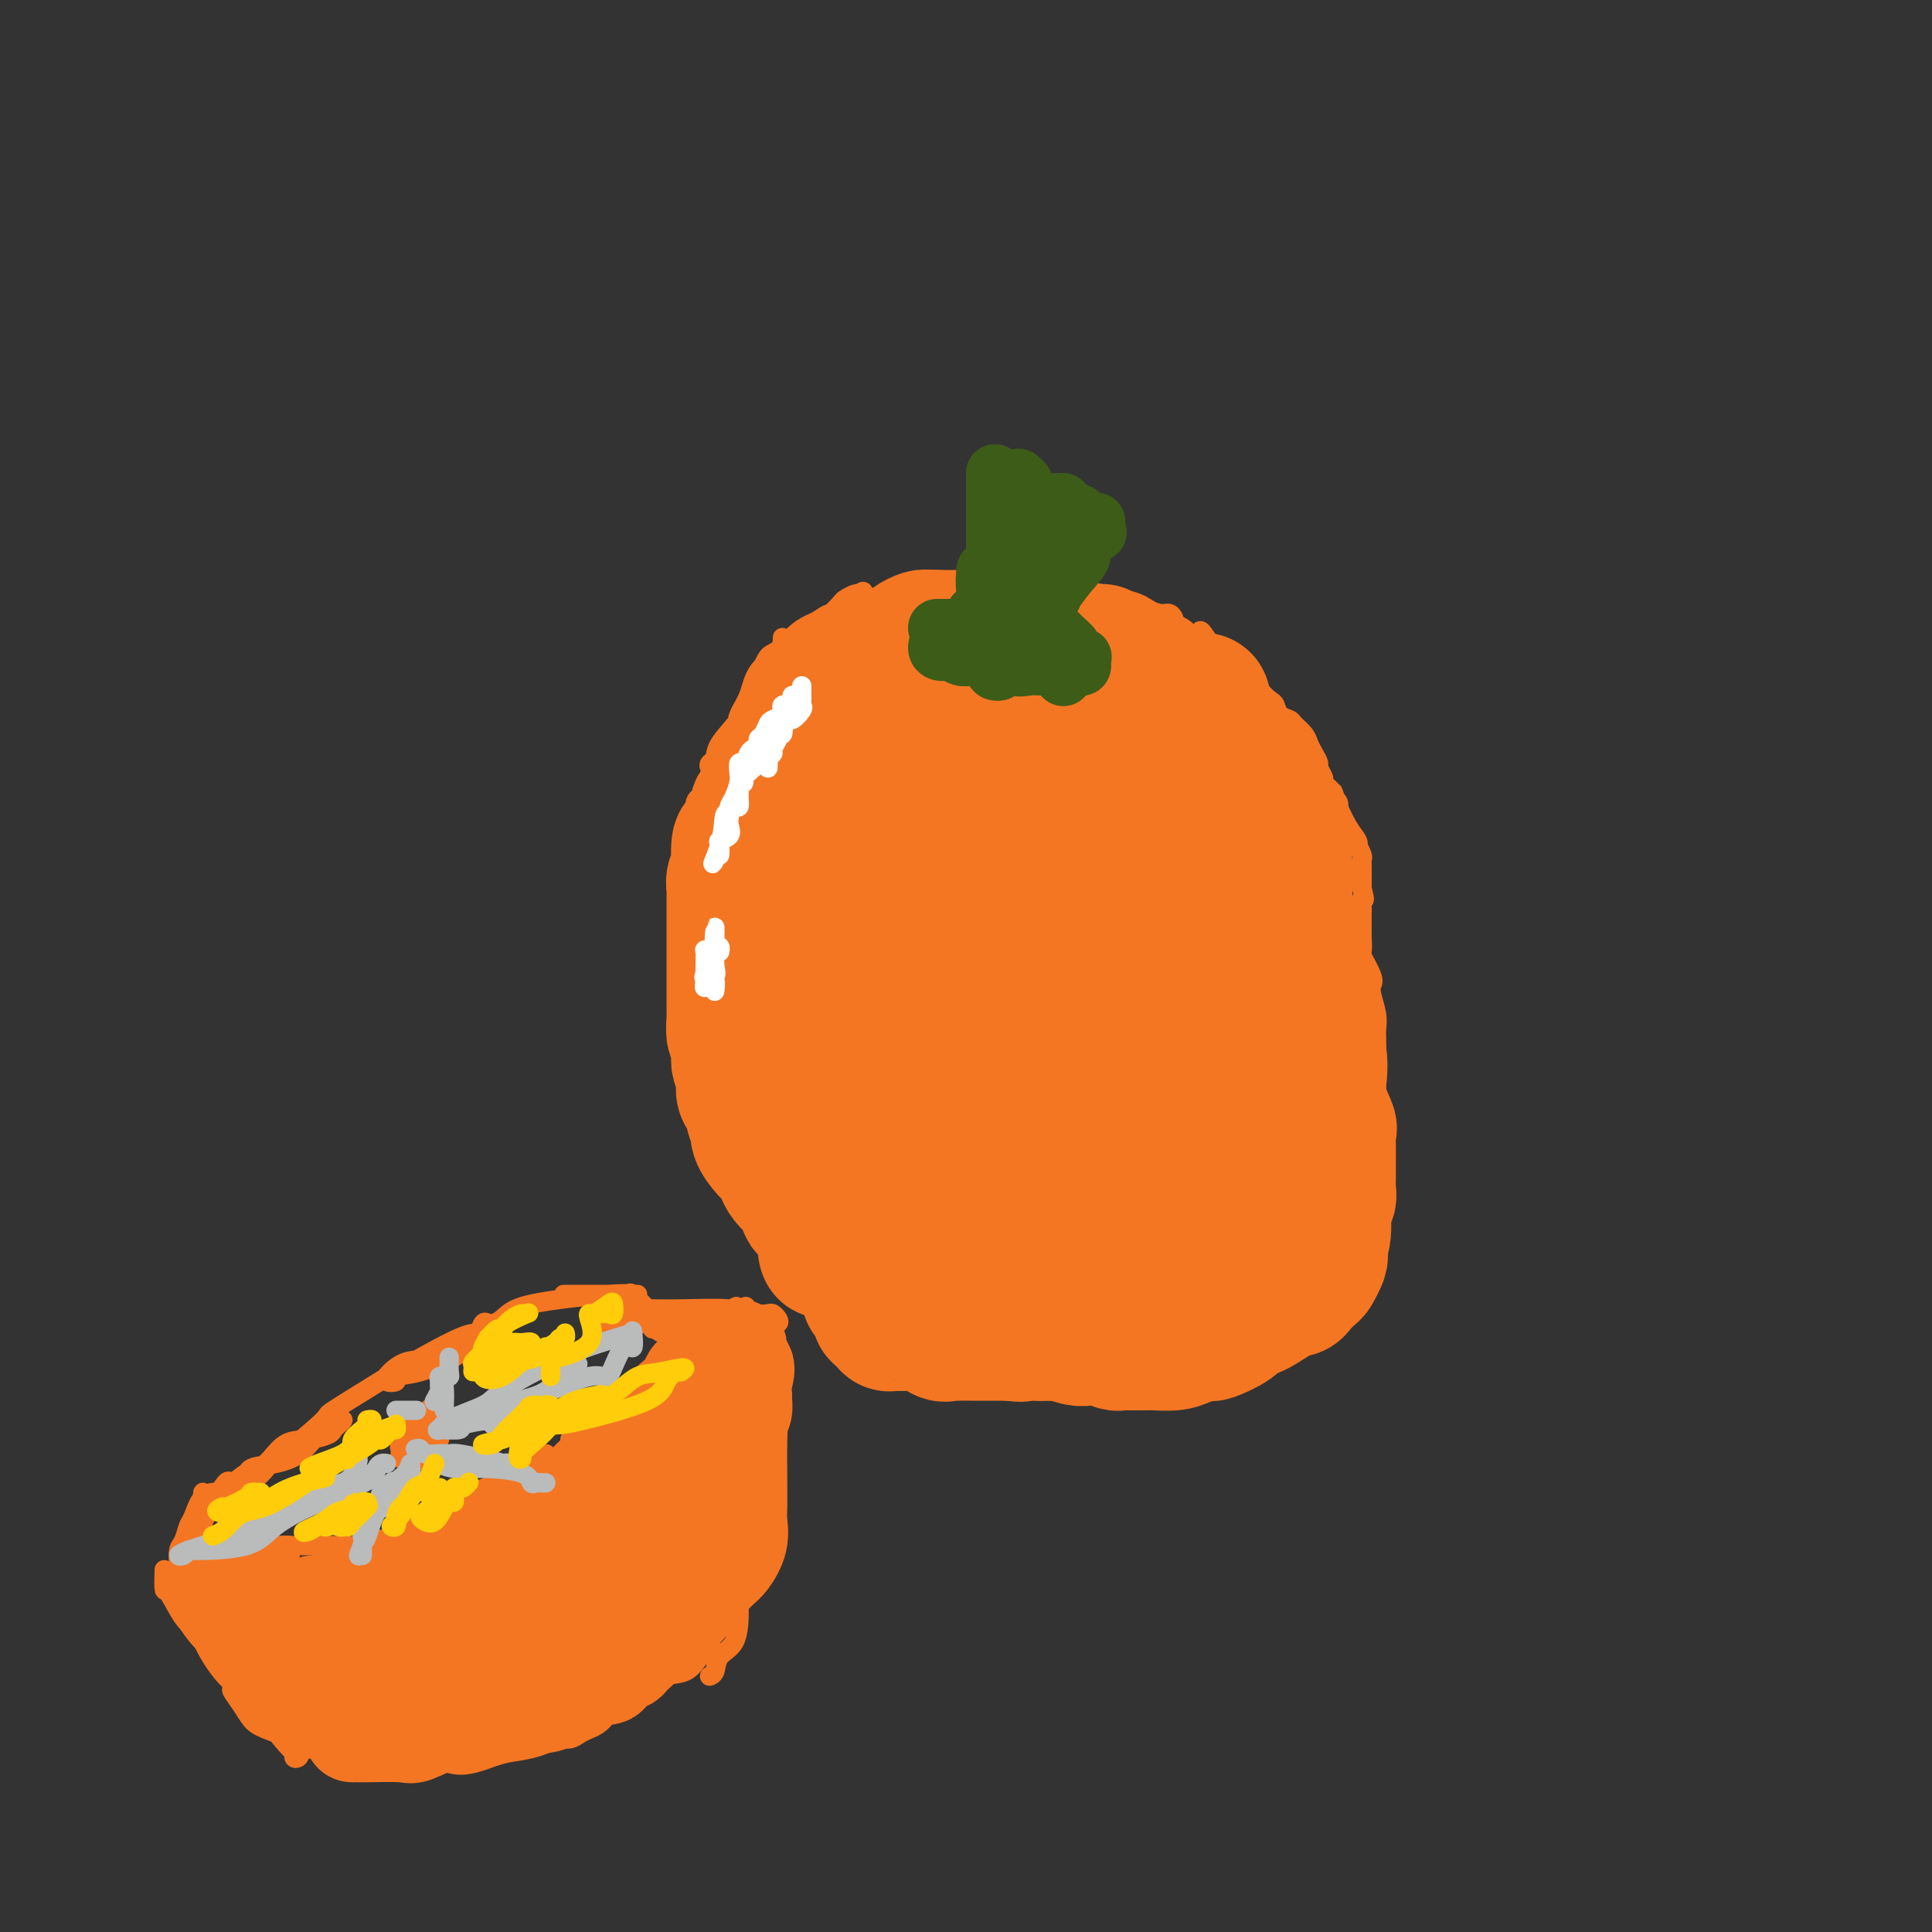<svg viewBox='0 0 400 400' version='1.1' xmlns='http://www.w3.org/2000/svg' xmlns:xlink='http://www.w3.org/1999/xlink'><rect x="0" y="0" width="400" height="400" fill="#333333" stroke="none"/><g fill='none' stroke='#F47623' stroke-width='4' stroke-linecap='round' stroke-linejoin='round'><path d='M162,132c-0.015,0.938 -0.029,1.876 -1,3c-0.971,1.124 -2.898,2.432 -4,4c-1.102,1.568 -1.380,3.394 -2,5c-0.620,1.606 -1.581,2.991 -2,4c-0.419,1.009 -0.295,1.640 -1,3c-0.705,1.360 -2.238,3.448 -3,5c-0.762,1.552 -0.754,2.566 -1,3c-0.246,0.434 -0.746,0.286 -1,0c-0.254,-0.286 -0.262,-0.711 0,-1c0.262,-0.289 0.794,-0.442 1,-1c0.206,-0.558 0.086,-1.519 1,-3c0.914,-1.481 2.861,-3.480 4,-5c1.139,-1.520 1.468,-2.559 2,-4c0.532,-1.441 1.265,-3.284 2,-5c0.735,-1.716 1.472,-3.304 2,-4c0.528,-0.696 0.847,-0.501 3,-2c2.153,-1.499 6.138,-4.693 8,-6c1.862,-1.307 1.599,-0.729 2,-1c0.401,-0.271 1.467,-1.393 2,-2c0.533,-0.607 0.535,-0.699 1,-1c0.465,-0.301 1.394,-0.812 2,-1c0.606,-0.188 0.887,-0.054 1,0c0.113,0.054 0.056,0.027 0,0'/><path d='M178,123c2.289,-1.658 -1.488,0.697 -3,2c-1.512,1.303 -0.759,1.556 -1,2c-0.241,0.444 -1.477,1.081 -2,2c-0.523,0.919 -0.333,2.121 -1,4c-0.667,1.879 -2.191,4.435 -3,6c-0.809,1.565 -0.902,2.137 -2,4c-1.098,1.863 -3.200,5.015 -4,6c-0.800,0.985 -0.298,-0.197 -2,2c-1.702,2.197 -5.608,7.775 -7,10c-1.392,2.225 -0.271,1.099 0,1c0.271,-0.099 -0.306,0.828 -1,2c-0.694,1.172 -1.503,2.588 -2,3c-0.497,0.412 -0.682,-0.180 -1,0c-0.318,0.180 -0.768,1.131 -1,1c-0.232,-0.131 -0.248,-1.343 0,-2c0.248,-0.657 0.758,-0.760 1,-1c0.242,-0.240 0.217,-0.617 1,-2c0.783,-1.383 2.373,-3.772 3,-5c0.627,-1.228 0.290,-1.295 1,-2c0.710,-0.705 2.465,-2.046 3,-3c0.535,-0.954 -0.152,-1.519 0,-2c0.152,-0.481 1.143,-0.877 2,-2c0.857,-1.123 1.580,-2.971 2,-4c0.420,-1.029 0.536,-1.239 1,-2c0.464,-0.761 1.275,-2.075 2,-3c0.725,-0.925 1.362,-1.463 2,-2'/><path d='M166,138c3.350,-4.827 3.726,-2.395 4,-2c0.274,0.395 0.446,-1.247 1,-2c0.554,-0.753 1.490,-0.617 3,-1c1.510,-0.383 3.593,-1.286 5,-2c1.407,-0.714 2.140,-1.238 3,-2c0.860,-0.762 1.849,-1.763 3,-2c1.151,-0.237 2.463,0.290 4,0c1.537,-0.290 3.298,-1.398 4,-2c0.702,-0.602 0.343,-0.697 1,-1c0.657,-0.303 2.329,-0.813 3,-1c0.671,-0.187 0.341,-0.050 1,0c0.659,0.050 2.309,0.013 3,0c0.691,-0.013 0.425,-0.004 1,0c0.575,0.004 1.992,0.001 3,0c1.008,-0.001 1.605,-0.000 3,0c1.395,0.000 3.586,0.000 5,0c1.414,-0.000 2.051,-0.000 3,0c0.949,0.000 2.209,0.001 3,0c0.791,-0.001 1.112,-0.002 2,0c0.888,0.002 2.344,0.008 3,0c0.656,-0.008 0.513,-0.032 1,0c0.487,0.032 1.606,0.118 2,0c0.394,-0.118 0.065,-0.439 1,0c0.935,0.439 3.136,1.638 4,2c0.864,0.362 0.392,-0.114 1,0c0.608,0.114 2.296,0.818 3,1c0.704,0.182 0.423,-0.158 1,0c0.577,0.158 2.010,0.816 3,1c0.990,0.184 1.536,-0.104 2,0c0.464,0.104 0.847,0.601 1,1c0.153,0.399 0.077,0.699 0,1'/><path d='M243,129c3.039,1.365 2.636,1.777 3,2c0.364,0.223 1.496,0.257 2,0c0.504,-0.257 0.379,-0.804 1,0c0.621,0.804 1.988,2.960 3,4c1.012,1.040 1.671,0.964 2,1c0.329,0.036 0.330,0.185 1,1c0.670,0.815 2.011,2.297 3,3c0.989,0.703 1.626,0.626 2,1c0.374,0.374 0.485,1.200 1,2c0.515,0.800 1.432,1.576 2,2c0.568,0.424 0.786,0.498 1,1c0.214,0.502 0.425,1.433 1,2c0.575,0.567 1.516,0.770 2,1c0.484,0.230 0.512,0.485 1,1c0.488,0.515 1.436,1.289 2,2c0.564,0.711 0.744,1.360 1,2c0.256,0.640 0.590,1.271 1,2c0.410,0.729 0.897,1.557 1,2c0.103,0.443 -0.180,0.500 0,1c0.180,0.500 0.821,1.443 1,2c0.179,0.557 -0.106,0.727 0,1c0.106,0.273 0.602,0.649 1,1c0.398,0.351 0.699,0.675 1,1'/><path d='M276,164c0.869,2.042 0.042,1.148 0,1c-0.042,-0.148 0.700,0.450 1,1c0.300,0.550 0.158,1.052 0,1c-0.158,-0.052 -0.330,-0.657 0,0c0.330,0.657 1.164,2.575 2,4c0.836,1.425 1.674,2.357 2,3c0.326,0.643 0.140,0.998 0,1c-0.140,0.002 -0.234,-0.349 0,0c0.234,0.349 0.795,1.398 1,2c0.205,0.602 0.055,0.756 0,1c-0.055,0.244 -0.015,0.579 0,1c0.015,0.421 0.004,0.927 0,1c-0.004,0.073 -0.001,-0.288 0,0c0.001,0.288 0.000,1.225 0,2c-0.000,0.775 -0.000,1.387 0,2'/><path d='M282,184c0.928,3.430 0.249,2.005 0,2c-0.249,-0.005 -0.067,1.411 0,2c0.067,0.589 0.018,0.351 0,1c-0.018,0.649 -0.007,2.184 0,3c0.007,0.816 0.009,0.911 0,1c-0.009,0.089 -0.030,0.170 0,1c0.030,0.830 0.112,2.409 0,3c-0.112,0.591 -0.419,0.195 0,1c0.419,0.805 1.562,2.810 2,4c0.438,1.190 0.170,1.564 0,2c-0.170,0.436 -0.242,0.935 0,2c0.242,1.065 0.797,2.696 1,4c0.203,1.304 0.054,2.280 0,3c-0.054,0.720 -0.015,1.185 0,2c0.015,0.815 0.004,1.980 0,3c-0.004,1.020 -0.001,1.896 0,3c0.001,1.104 0.000,2.436 0,3c-0.000,0.564 -0.000,0.361 0,1c0.000,0.639 0.000,2.121 0,3c-0.000,0.879 -0.000,1.154 0,2c0.000,0.846 -0.000,2.261 0,3c0.000,0.739 0.000,0.800 0,1c-0.000,0.200 -0.000,0.538 0,1c0.000,0.462 0.001,1.049 0,2c-0.001,0.951 -0.003,2.266 0,3c0.003,0.734 0.012,0.887 0,1c-0.012,0.113 -0.044,0.185 0,1c0.044,0.815 0.166,2.373 0,3c-0.166,0.627 -0.619,0.322 -1,1c-0.381,0.678 -0.691,2.339 -1,4'/><path d='M283,250c-0.543,6.236 -0.900,1.827 -1,1c-0.100,-0.827 0.059,1.928 0,3c-0.059,1.072 -0.334,0.462 -1,1c-0.666,0.538 -1.723,2.224 -2,3c-0.277,0.776 0.226,0.641 0,1c-0.226,0.359 -1.180,1.213 -2,2c-0.820,0.787 -1.506,1.507 -2,2c-0.494,0.493 -0.795,0.757 -1,1c-0.205,0.243 -0.314,0.464 -1,1c-0.686,0.536 -1.948,1.386 -3,2c-1.052,0.614 -1.895,0.992 -2,1c-0.105,0.008 0.529,-0.352 0,0c-0.529,0.352 -2.221,1.418 -3,2c-0.779,0.582 -0.645,0.681 -1,1c-0.355,0.319 -1.199,0.859 -2,1c-0.801,0.141 -1.559,-0.116 -2,0c-0.441,0.116 -0.565,0.606 -1,1c-0.435,0.394 -1.180,0.692 -2,1c-0.820,0.308 -1.714,0.627 -2,1c-0.286,0.373 0.036,0.802 0,1c-0.036,0.198 -0.431,0.166 -1,0c-0.569,-0.166 -1.312,-0.465 -2,0c-0.688,0.465 -1.322,1.693 -2,2c-0.678,0.307 -1.402,-0.306 -2,0c-0.598,0.306 -1.071,1.532 -2,2c-0.929,0.468 -2.315,0.178 -3,0c-0.685,-0.178 -0.668,-0.244 -1,0c-0.332,0.244 -1.012,0.796 -2,1c-0.988,0.204 -2.282,0.058 -3,0c-0.718,-0.058 -0.859,-0.029 -1,0'/><path d='M236,281c-1.954,0.187 -1.839,0.155 -2,0c-0.161,-0.155 -0.596,-0.434 -1,0c-0.404,0.434 -0.776,1.580 -1,2c-0.224,0.420 -0.300,0.112 -1,0c-0.700,-0.112 -2.023,-0.030 -3,0c-0.977,0.030 -1.608,0.008 -2,0c-0.392,-0.008 -0.543,-0.002 -1,0c-0.457,0.002 -1.219,0.001 -2,0c-0.781,-0.001 -1.583,-0.000 -2,0c-0.417,0.000 -0.451,0.000 -1,0c-0.549,-0.000 -1.614,-0.000 -2,0c-0.386,0.000 -0.093,0.000 -1,0c-0.907,-0.000 -3.016,-0.001 -4,0c-0.984,0.001 -0.845,0.002 -1,0c-0.155,-0.002 -0.604,-0.008 -1,0c-0.396,0.008 -0.738,0.030 -1,0c-0.262,-0.030 -0.442,-0.113 -1,0c-0.558,0.113 -1.493,0.424 -2,0c-0.507,-0.424 -0.586,-1.581 -1,-2c-0.414,-0.419 -1.161,-0.101 -2,0c-0.839,0.101 -1.768,-0.014 -2,0c-0.232,0.014 0.233,0.159 0,0c-0.233,-0.159 -1.165,-0.620 -2,-1c-0.835,-0.380 -1.572,-0.680 -2,-1c-0.428,-0.320 -0.548,-0.662 -1,-1c-0.452,-0.338 -1.238,-0.672 -2,-1c-0.762,-0.328 -1.500,-0.649 -2,-1c-0.500,-0.351 -0.763,-0.733 -1,-1c-0.237,-0.267 -0.448,-0.418 -1,-1c-0.552,-0.582 -1.443,-1.595 -2,-2c-0.557,-0.405 -0.778,-0.203 -1,0'/><path d='M188,272c-3.272,-2.016 -1.951,-1.557 -2,-2c-0.049,-0.443 -1.466,-1.787 -2,-2c-0.534,-0.213 -0.185,0.705 -1,0c-0.815,-0.705 -2.795,-3.032 -4,-4c-1.205,-0.968 -1.636,-0.575 -2,-1c-0.364,-0.425 -0.661,-1.667 -1,-2c-0.339,-0.333 -0.721,0.244 -1,0c-0.279,-0.244 -0.455,-1.308 -1,-2c-0.545,-0.692 -1.460,-1.011 -2,-1c-0.540,0.011 -0.704,0.354 -1,0c-0.296,-0.354 -0.724,-1.403 -1,-2c-0.276,-0.597 -0.402,-0.741 -1,-1c-0.598,-0.259 -1.669,-0.632 -2,-1c-0.331,-0.368 0.079,-0.732 0,-1c-0.079,-0.268 -0.647,-0.439 -1,-1c-0.353,-0.561 -0.490,-1.511 -1,-2c-0.510,-0.489 -1.394,-0.516 -2,-1c-0.606,-0.484 -0.936,-1.424 -1,-2c-0.064,-0.576 0.138,-0.787 0,-1c-0.138,-0.213 -0.615,-0.428 -1,-1c-0.385,-0.572 -0.676,-1.502 -1,-2c-0.324,-0.498 -0.681,-0.565 -1,-1c-0.319,-0.435 -0.601,-1.238 -1,-2c-0.399,-0.762 -0.915,-1.482 -1,-2c-0.085,-0.518 0.261,-0.832 0,-1c-0.261,-0.168 -1.128,-0.189 -2,-1c-0.872,-0.811 -1.749,-2.413 -2,-3c-0.251,-0.587 0.125,-0.158 0,-1c-0.125,-0.842 -0.750,-2.955 -1,-4c-0.250,-1.045 -0.125,-1.023 0,-1'/><path d='M152,227c-2.244,-3.687 -2.854,-2.904 -3,-3c-0.146,-0.096 0.171,-1.070 0,-2c-0.171,-0.930 -0.831,-1.817 -1,-3c-0.169,-1.183 0.152,-2.662 0,-4c-0.152,-1.338 -0.777,-2.535 -1,-3c-0.223,-0.465 -0.044,-0.199 0,-1c0.044,-0.801 -0.048,-2.670 0,-4c0.048,-1.330 0.237,-2.122 0,-3c-0.237,-0.878 -0.901,-1.842 -1,-3c-0.099,-1.158 0.366,-2.510 0,-4c-0.366,-1.490 -1.562,-3.117 -2,-4c-0.438,-0.883 -0.117,-1.023 0,-2c0.117,-0.977 0.031,-2.790 0,-4c-0.031,-1.210 -0.008,-1.815 0,-3c0.008,-1.185 0.002,-2.950 0,-4c-0.002,-1.050 -0.001,-1.384 0,-2c0.001,-0.616 0.000,-1.513 0,-2c-0.000,-0.487 -0.000,-0.563 0,-1c0.000,-0.437 -0.000,-1.235 0,-2c0.000,-0.765 0.000,-1.497 0,-2c-0.000,-0.503 -0.001,-0.779 0,-1c0.001,-0.221 0.003,-0.389 0,-1c-0.003,-0.611 -0.011,-1.666 0,-2c0.011,-0.334 0.040,0.051 0,0c-0.040,-0.051 -0.151,-0.539 0,-1c0.151,-0.461 0.562,-0.894 1,-1c0.438,-0.106 0.901,0.116 1,0c0.099,-0.116 -0.166,-0.570 0,-1c0.166,-0.430 0.762,-0.837 1,-1c0.238,-0.163 0.119,-0.081 0,0'/></g>
<g fill='none' stroke='#F47623' stroke-width='28' stroke-linecap='round' stroke-linejoin='round'><path d='M160,162c-0.453,0.370 -0.906,0.740 -1,1c-0.094,0.260 0.171,0.411 0,1c-0.171,0.589 -0.778,1.615 -1,2c-0.222,0.385 -0.060,0.129 0,1c0.060,0.871 0.016,2.868 0,4c-0.016,1.132 -0.004,1.397 0,3c0.004,1.603 0.001,4.542 0,6c-0.001,1.458 0.001,1.433 0,2c-0.001,0.567 -0.004,1.727 0,3c0.004,1.273 0.014,2.661 0,4c-0.014,1.339 -0.052,2.629 0,4c0.052,1.371 0.195,2.824 0,4c-0.195,1.176 -0.729,2.075 -1,3c-0.271,0.925 -0.279,1.876 0,3c0.279,1.124 0.844,2.422 1,3c0.156,0.578 -0.098,0.438 0,1c0.098,0.562 0.548,1.827 1,3c0.452,1.173 0.906,2.253 1,3c0.094,0.747 -0.172,1.159 0,2c0.172,0.841 0.782,2.109 1,4c0.218,1.891 0.045,4.405 0,6c-0.045,1.595 0.039,2.273 0,3c-0.039,0.727 -0.199,1.504 0,2c0.199,0.496 0.758,0.710 1,1c0.242,0.290 0.168,0.655 0,1c-0.168,0.345 -0.430,0.670 0,1c0.430,0.330 1.551,0.666 2,1c0.449,0.334 0.224,0.667 0,1'/><path d='M164,235c1.548,5.294 1.919,2.530 2,2c0.081,-0.530 -0.128,1.175 0,2c0.128,0.825 0.593,0.768 1,1c0.407,0.232 0.756,0.751 1,1c0.244,0.249 0.384,0.228 1,1c0.616,0.772 1.706,2.338 2,3c0.294,0.662 -0.210,0.419 0,1c0.210,0.581 1.135,1.987 2,3c0.865,1.013 1.669,1.632 2,2c0.331,0.368 0.188,0.485 0,1c-0.188,0.515 -0.420,1.429 0,2c0.420,0.571 1.492,0.798 2,1c0.508,0.202 0.451,0.379 1,1c0.549,0.621 1.705,1.686 2,2c0.295,0.314 -0.270,-0.123 0,0c0.270,0.123 1.376,0.806 2,1c0.624,0.194 0.766,-0.102 1,0c0.234,0.102 0.560,0.601 1,1c0.440,0.399 0.995,0.697 1,1c0.005,0.303 -0.538,0.610 0,1c0.538,0.390 2.158,0.864 3,1c0.842,0.136 0.907,-0.066 1,0c0.093,0.066 0.214,0.400 1,1c0.786,0.600 2.237,1.465 3,2c0.763,0.535 0.838,0.738 1,1c0.162,0.262 0.411,0.581 1,1c0.589,0.419 1.519,0.937 2,1c0.481,0.063 0.514,-0.329 1,0c0.486,0.329 1.425,1.380 2,2c0.575,0.620 0.788,0.810 1,1'/><path d='M201,272c4.076,2.726 1.268,0.541 1,0c-0.268,-0.541 2.006,0.563 3,1c0.994,0.437 0.708,0.208 1,0c0.292,-0.208 1.161,-0.395 2,0c0.839,0.395 1.648,1.373 3,2c1.352,0.627 3.248,0.904 4,1c0.752,0.096 0.361,0.012 1,0c0.639,-0.012 2.309,0.048 3,0c0.691,-0.048 0.402,-0.205 1,0c0.598,0.205 2.083,0.773 3,1c0.917,0.227 1.267,0.113 2,0c0.733,-0.113 1.848,-0.227 3,0c1.152,0.227 2.339,0.793 3,1c0.661,0.207 0.794,0.055 1,0c0.206,-0.055 0.485,-0.014 1,0c0.515,0.014 1.266,0.001 2,0c0.734,-0.001 1.452,0.010 2,0c0.548,-0.010 0.928,-0.040 2,0c1.072,0.040 2.837,0.149 4,0c1.163,-0.149 1.725,-0.555 3,-1c1.275,-0.445 3.263,-0.929 4,-1c0.737,-0.071 0.224,0.272 1,0c0.776,-0.272 2.842,-1.158 4,-2c1.158,-0.842 1.408,-1.639 2,-2c0.592,-0.361 1.524,-0.286 3,-1c1.476,-0.714 3.495,-2.218 5,-3c1.505,-0.782 2.497,-0.842 3,-1c0.503,-0.158 0.516,-0.413 1,-1c0.484,-0.587 1.438,-1.504 2,-2c0.562,-0.496 0.732,-0.570 1,-1c0.268,-0.430 0.634,-1.215 1,-2'/><path d='M273,261c0.769,-1.391 0.191,-1.869 0,-2c-0.191,-0.131 0.005,0.086 0,0c-0.005,-0.086 -0.212,-0.474 0,-1c0.212,-0.526 0.841,-1.190 1,-3c0.159,-1.810 -0.154,-4.766 0,-6c0.154,-1.234 0.773,-0.745 1,-1c0.227,-0.255 0.060,-1.253 0,-2c-0.060,-0.747 -0.014,-1.243 0,-2c0.014,-0.757 -0.004,-1.774 0,-3c0.004,-1.226 0.029,-2.660 0,-4c-0.029,-1.340 -0.111,-2.585 0,-3c0.111,-0.415 0.415,-0.000 0,-1c-0.415,-1.000 -1.548,-3.415 -2,-5c-0.452,-1.585 -0.224,-2.341 0,-4c0.224,-1.659 0.445,-4.221 0,-6c-0.445,-1.779 -1.554,-2.775 -2,-4c-0.446,-1.225 -0.228,-2.679 0,-4c0.228,-1.321 0.465,-2.507 0,-3c-0.465,-0.493 -1.631,-0.292 -2,-1c-0.369,-0.708 0.059,-2.326 0,-4c-0.059,-1.674 -0.604,-3.403 -1,-5c-0.396,-1.597 -0.642,-3.061 -1,-4c-0.358,-0.939 -0.828,-1.354 -1,-2c-0.172,-0.646 -0.046,-1.524 0,-2c0.046,-0.476 0.012,-0.551 0,-1c-0.012,-0.449 -0.003,-1.272 0,-2c0.003,-0.728 0.001,-1.360 0,-2c-0.001,-0.640 -0.000,-1.288 0,-2c0.000,-0.712 0.000,-1.489 0,-2c-0.000,-0.511 -0.000,-0.755 0,-1'/><path d='M266,179c-1.620,-8.688 -1.170,-2.909 -1,-1c0.170,1.909 0.059,-0.052 0,-1c-0.059,-0.948 -0.067,-0.885 0,-1c0.067,-0.115 0.210,-0.410 0,-1c-0.210,-0.590 -0.773,-1.477 -1,-2c-0.227,-0.523 -0.116,-0.682 0,-1c0.116,-0.318 0.239,-0.796 0,-1c-0.239,-0.204 -0.838,-0.136 -1,0c-0.162,0.136 0.114,0.338 0,0c-0.114,-0.338 -0.618,-1.217 -1,-2c-0.382,-0.783 -0.641,-1.471 -1,-2c-0.359,-0.529 -0.816,-0.901 -1,-1c-0.184,-0.099 -0.094,0.073 0,0c0.094,-0.073 0.193,-0.390 0,-1c-0.193,-0.610 -0.679,-1.511 -1,-2c-0.321,-0.489 -0.478,-0.564 -1,-1c-0.522,-0.436 -1.410,-1.233 -2,-2c-0.590,-0.767 -0.883,-1.505 -1,-2c-0.117,-0.495 -0.059,-0.748 0,-1'/><path d='M255,157c-1.873,-3.581 -1.056,-1.532 -1,-1c0.056,0.532 -0.650,-0.453 -1,-1c-0.350,-0.547 -0.346,-0.657 -1,-1c-0.654,-0.343 -1.968,-0.919 -3,-1c-1.032,-0.081 -1.782,0.332 -3,0c-1.218,-0.332 -2.904,-1.409 -4,-2c-1.096,-0.591 -1.600,-0.697 -2,-1c-0.400,-0.303 -0.694,-0.803 -1,-1c-0.306,-0.197 -0.625,-0.090 -1,0c-0.375,0.090 -0.807,0.164 -1,0c-0.193,-0.164 -0.147,-0.565 0,-1c0.147,-0.435 0.395,-0.905 0,-1c-0.395,-0.095 -1.434,0.184 -2,0c-0.566,-0.184 -0.661,-0.832 -1,-1c-0.339,-0.168 -0.922,0.143 -1,0c-0.078,-0.143 0.350,-0.741 0,-1c-0.350,-0.259 -1.477,-0.178 -2,0c-0.523,0.178 -0.441,0.454 -1,0c-0.559,-0.454 -1.758,-1.637 -2,-2c-0.242,-0.363 0.473,0.095 0,0c-0.473,-0.095 -2.135,-0.741 -3,-1c-0.865,-0.259 -0.932,-0.129 -1,0'/><path d='M224,142c-4.700,-2.488 -0.951,-1.206 0,-1c0.951,0.206 -0.897,-0.662 -2,-1c-1.103,-0.338 -1.460,-0.147 -2,0c-0.540,0.147 -1.261,0.250 -2,0c-0.739,-0.250 -1.494,-0.852 -2,-1c-0.506,-0.148 -0.762,0.158 -1,0c-0.238,-0.158 -0.458,-0.778 -1,-1c-0.542,-0.222 -1.407,-0.044 -2,0c-0.593,0.044 -0.916,-0.044 -1,0c-0.084,0.044 0.070,0.222 -1,0c-1.070,-0.222 -3.363,-0.844 -4,-1c-0.637,-0.156 0.384,0.154 0,0c-0.384,-0.154 -2.171,-0.773 -3,-1c-0.829,-0.227 -0.698,-0.061 -1,0c-0.302,0.061 -1.036,0.017 -2,0c-0.964,-0.017 -2.159,-0.005 -3,0c-0.841,0.005 -1.328,0.005 -2,0c-0.672,-0.005 -1.531,-0.014 -2,0c-0.469,0.014 -0.550,0.050 -1,0c-0.450,-0.050 -1.271,-0.187 -2,0c-0.729,0.187 -1.368,0.697 -2,1c-0.632,0.303 -1.259,0.400 -2,1c-0.741,0.600 -1.598,1.705 -2,2c-0.402,0.295 -0.351,-0.218 -1,0c-0.649,0.218 -2.000,1.169 -3,2c-1.000,0.831 -1.649,1.542 -2,2c-0.351,0.458 -0.402,0.662 -1,1c-0.598,0.338 -1.742,0.811 -2,1c-0.258,0.189 0.371,0.095 1,0'/><path d='M176,146c-1.915,1.429 0.298,0.001 2,-1c1.702,-1.001 2.892,-1.574 4,-2c1.108,-0.426 2.135,-0.704 3,-1c0.865,-0.296 1.567,-0.609 3,-1c1.433,-0.391 3.596,-0.861 5,-1c1.404,-0.139 2.050,0.054 3,0c0.950,-0.054 2.205,-0.354 3,-1c0.795,-0.646 1.130,-1.637 2,-2c0.870,-0.363 2.275,-0.096 3,0c0.725,0.096 0.771,0.022 1,0c0.229,-0.022 0.641,0.008 1,0c0.359,-0.008 0.664,-0.055 1,0c0.336,0.055 0.704,0.213 1,0c0.296,-0.213 0.521,-0.795 1,-1c0.479,-0.205 1.213,-0.031 2,0c0.787,0.031 1.628,-0.081 2,0c0.372,0.081 0.274,0.355 1,1c0.726,0.645 2.277,1.662 3,2c0.723,0.338 0.620,-0.001 1,0c0.380,0.001 1.243,0.343 2,1c0.757,0.657 1.409,1.630 2,2c0.591,0.370 1.121,0.138 2,0c0.879,-0.138 2.108,-0.182 3,0c0.892,0.182 1.446,0.591 2,1'/><path d='M229,143c2.895,1.311 1.131,1.088 1,1c-0.131,-0.088 1.369,-0.040 2,0c0.631,0.040 0.393,0.071 1,0c0.607,-0.071 2.059,-0.243 3,0c0.941,0.243 1.370,0.900 2,1c0.630,0.100 1.461,-0.358 2,0c0.539,0.358 0.785,1.532 1,2c0.215,0.468 0.400,0.231 1,0c0.600,-0.231 1.615,-0.455 2,0c0.385,0.455 0.141,1.589 0,2c-0.141,0.411 -0.178,0.100 0,0c0.178,-0.100 0.572,0.011 1,0c0.428,-0.011 0.889,-0.146 1,0c0.111,0.146 -0.128,0.572 0,1c0.128,0.428 0.623,0.858 1,1c0.377,0.142 0.637,-0.002 1,0c0.363,0.002 0.829,0.152 1,0c0.171,-0.152 0.047,-0.605 0,-1c-0.047,-0.395 -0.015,-0.733 0,-1c0.015,-0.267 0.015,-0.464 0,-1c-0.015,-0.536 -0.045,-1.412 0,-2c0.045,-0.588 0.166,-0.889 0,-1c-0.166,-0.111 -0.619,-0.032 -1,0c-0.381,0.032 -0.691,0.016 -1,0'/><path d='M247,145c-0.050,-0.924 -0.174,-0.233 -1,0c-0.826,0.233 -2.353,0.010 -3,0c-0.647,-0.010 -0.415,0.193 -1,0c-0.585,-0.193 -1.987,-0.784 -3,-1c-1.013,-0.216 -1.636,-0.058 -2,0c-0.364,0.058 -0.468,0.015 -1,0c-0.532,-0.015 -1.491,-0.002 -2,0c-0.509,0.002 -0.569,-0.007 -1,0c-0.431,0.007 -1.233,0.031 -2,0c-0.767,-0.031 -1.500,-0.117 -2,0c-0.500,0.117 -0.767,0.438 -1,0c-0.233,-0.438 -0.431,-1.634 -1,-2c-0.569,-0.366 -1.507,0.098 -2,0c-0.493,-0.098 -0.541,-0.758 -1,-1c-0.459,-0.242 -1.331,-0.065 -2,0c-0.669,0.065 -1.137,0.017 -2,0c-0.863,-0.017 -2.122,-0.005 -3,0c-0.878,0.005 -1.376,0.003 -2,0c-0.624,-0.003 -1.375,-0.008 -2,0c-0.625,0.008 -1.126,0.028 -2,0c-0.874,-0.028 -2.123,-0.105 -3,0c-0.877,0.105 -1.382,0.393 -2,1c-0.618,0.607 -1.350,1.535 -2,2c-0.650,0.465 -1.217,0.468 -2,1c-0.783,0.532 -1.783,1.592 -3,3c-1.217,1.408 -2.652,3.165 -4,5c-1.348,1.835 -2.609,3.750 -4,6c-1.391,2.250 -2.913,4.837 -5,7c-2.087,2.163 -4.739,3.904 -6,7c-1.261,3.096 -1.130,7.548 -1,12'/><path d='M179,185c-0.773,3.211 -2.207,5.240 -3,7c-0.793,1.760 -0.945,3.251 -1,6c-0.055,2.749 -0.013,6.755 0,9c0.013,2.245 -0.004,2.727 0,3c0.004,0.273 0.030,0.336 0,1c-0.030,0.664 -0.117,1.929 0,0c0.117,-1.929 0.437,-7.052 1,-9c0.563,-1.948 1.369,-0.722 2,-2c0.631,-1.278 1.087,-5.059 2,-7c0.913,-1.941 2.283,-2.041 4,-6c1.717,-3.959 3.781,-11.777 5,-16c1.219,-4.223 1.595,-4.850 2,-5c0.405,-0.150 0.841,0.179 1,0c0.159,-0.179 0.042,-0.865 0,-1c-0.042,-0.135 -0.008,0.283 0,2c0.008,1.717 -0.008,4.735 0,6c0.008,1.265 0.041,0.778 0,3c-0.041,2.222 -0.154,7.151 -1,11c-0.846,3.849 -2.423,6.616 -3,9c-0.577,2.384 -0.155,4.384 0,6c0.155,1.616 0.041,2.847 0,4c-0.041,1.153 -0.011,2.226 0,3c0.011,0.774 0.003,1.247 0,2c-0.003,0.753 -0.001,1.787 0,2c0.001,0.213 0.000,-0.393 0,-1'/><path d='M188,212c0.407,6.021 2.923,-1.927 4,-6c1.077,-4.073 0.713,-4.271 2,-7c1.287,-2.729 4.224,-7.989 6,-12c1.776,-4.011 2.392,-6.773 4,-12c1.608,-5.227 4.210,-12.921 5,-17c0.790,-4.079 -0.232,-4.544 0,-5c0.232,-0.456 1.716,-0.902 2,-1c0.284,-0.098 -0.634,0.152 -1,1c-0.366,0.848 -0.179,2.293 -1,5c-0.821,2.707 -2.648,6.676 -5,11c-2.352,4.324 -5.229,9.002 -8,15c-2.771,5.998 -5.436,13.316 -8,20c-2.564,6.684 -5.026,12.734 -8,21c-2.974,8.266 -6.458,18.748 -8,24c-1.542,5.252 -1.141,5.275 -1,6c0.141,0.725 0.022,2.154 0,3c-0.022,0.846 0.053,1.111 0,1c-0.053,-0.111 -0.234,-0.598 0,-1c0.234,-0.402 0.883,-0.720 2,-2c1.117,-1.280 2.703,-3.522 5,-7c2.297,-3.478 5.306,-8.193 7,-13c1.694,-4.807 2.073,-9.705 3,-14c0.927,-4.295 2.403,-7.986 5,-15c2.597,-7.014 6.315,-17.350 9,-24c2.685,-6.650 4.339,-9.614 5,-12c0.661,-2.386 0.331,-4.193 0,-6'/><path d='M207,165c3.630,-11.799 1.706,-5.798 1,-4c-0.706,1.798 -0.195,-0.607 0,-1c0.195,-0.393 0.074,1.226 0,2c-0.074,0.774 -0.101,0.701 0,3c0.101,2.299 0.331,6.968 0,15c-0.331,8.032 -1.222,19.427 -2,25c-0.778,5.573 -1.441,5.325 -2,9c-0.559,3.675 -1.013,11.271 -2,19c-0.987,7.729 -2.505,15.589 -3,20c-0.495,4.411 0.035,5.374 0,6c-0.035,0.626 -0.635,0.914 0,1c0.635,0.086 2.504,-0.032 3,0c0.496,0.032 -0.381,0.214 0,-2c0.381,-2.214 2.021,-6.823 4,-12c1.979,-5.177 4.297,-10.923 5,-14c0.703,-3.077 -0.209,-3.487 0,-8c0.209,-4.513 1.538,-13.129 3,-19c1.462,-5.871 3.057,-8.995 5,-13c1.943,-4.005 4.233,-8.889 5,-12c0.767,-3.111 0.009,-4.450 0,-5c-0.009,-0.550 0.729,-0.312 1,0c0.271,0.312 0.073,0.700 0,2c-0.073,1.300 -0.021,3.514 0,7c0.021,3.486 0.010,8.243 0,13'/><path d='M225,197c0.155,6.794 0.041,12.781 0,18c-0.041,5.219 -0.011,9.672 0,17c0.011,7.328 0.001,17.531 0,23c-0.001,5.469 0.007,6.203 0,8c-0.007,1.797 -0.028,4.657 0,6c0.028,1.343 0.104,1.170 0,1c-0.104,-0.170 -0.387,-0.335 0,-1c0.387,-0.665 1.446,-1.829 2,-4c0.554,-2.171 0.603,-5.349 1,-10c0.397,-4.651 1.141,-10.777 2,-15c0.859,-4.223 1.831,-6.545 3,-13c1.169,-6.455 2.534,-17.045 3,-22c0.466,-4.955 0.034,-4.277 1,-8c0.966,-3.723 3.329,-11.846 5,-17c1.671,-5.154 2.649,-7.337 3,-9c0.351,-1.663 0.077,-2.806 0,-4c-0.077,-1.194 0.045,-2.438 0,-3c-0.045,-0.562 -0.257,-0.440 0,2c0.257,2.440 0.982,7.199 2,12c1.018,4.801 2.329,9.645 3,16c0.671,6.355 0.702,14.221 1,21c0.298,6.779 0.864,12.471 1,20c0.136,7.529 -0.160,16.894 0,22c0.160,5.106 0.774,5.952 1,7c0.226,1.048 0.065,2.300 0,3c-0.065,0.700 -0.032,0.850 0,1'/><path d='M253,268c0.646,11.531 0.762,3.358 1,-1c0.238,-4.358 0.598,-4.903 1,-8c0.402,-3.097 0.847,-8.748 1,-12c0.153,-3.252 0.013,-4.104 0,-6c-0.013,-1.896 0.101,-4.835 0,-7c-0.101,-2.165 -0.418,-3.556 0,-5c0.418,-1.444 1.570,-2.940 2,-4c0.430,-1.060 0.140,-1.683 0,-3c-0.140,-1.317 -0.128,-3.329 0,-7c0.128,-3.671 0.372,-9.003 0,-12c-0.372,-2.997 -1.361,-3.661 -2,-5c-0.639,-1.339 -0.929,-3.355 -1,-5c-0.071,-1.645 0.078,-2.919 0,-4c-0.078,-1.081 -0.381,-1.968 -1,-3c-0.619,-1.032 -1.553,-2.208 -2,-3c-0.447,-0.792 -0.406,-1.200 -1,-2c-0.594,-0.800 -1.822,-1.993 -3,-3c-1.178,-1.007 -2.307,-1.828 -3,-2c-0.693,-0.172 -0.950,0.304 -2,0c-1.050,-0.304 -2.893,-1.388 -4,-2c-1.107,-0.612 -1.477,-0.753 -2,-1c-0.523,-0.247 -1.200,-0.601 -2,-1c-0.800,-0.399 -1.723,-0.842 -2,-1c-0.277,-0.158 0.091,-0.032 0,0c-0.091,0.032 -0.640,-0.030 -1,0c-0.360,0.030 -0.531,0.151 -1,0c-0.469,-0.151 -1.234,-0.576 -2,-1'/><path d='M229,170c-3.168,-1.420 -1.589,-0.969 -1,-1c0.589,-0.031 0.188,-0.545 0,-1c-0.188,-0.455 -0.164,-0.853 0,-1c0.164,-0.147 0.468,-0.044 1,0c0.532,0.044 1.290,0.027 2,0c0.710,-0.027 1.370,-0.066 2,0c0.630,0.066 1.231,0.236 2,0c0.769,-0.236 1.708,-0.878 2,-1c0.292,-0.122 -0.062,0.275 0,0c0.062,-0.275 0.538,-1.222 1,-2c0.462,-0.778 0.908,-1.387 1,-2c0.092,-0.613 -0.172,-1.232 0,-2c0.172,-0.768 0.778,-1.686 1,-2c0.222,-0.314 0.059,-0.024 0,-1c-0.059,-0.976 -0.016,-3.218 0,-4c0.016,-0.782 0.004,-0.104 0,0c-0.004,0.104 0.000,-0.367 0,-1c-0.000,-0.633 -0.004,-1.430 0,-2c0.004,-0.570 0.017,-0.913 0,-1c-0.017,-0.087 -0.065,0.082 0,0c0.065,-0.082 0.243,-0.416 0,-1c-0.243,-0.584 -0.906,-1.417 -1,-2c-0.094,-0.583 0.383,-0.916 0,-1c-0.383,-0.084 -1.625,0.080 -2,0c-0.375,-0.080 0.116,-0.403 0,-1c-0.116,-0.597 -0.839,-1.468 -1,-2c-0.161,-0.532 0.240,-0.723 0,-1c-0.240,-0.277 -1.120,-0.638 -2,-1'/><path d='M234,140c-1.013,-1.106 -1.045,-0.871 -1,-1c0.045,-0.129 0.167,-0.623 0,-1c-0.167,-0.377 -0.623,-0.636 -1,-1c-0.377,-0.364 -0.676,-0.833 -1,-1c-0.324,-0.167 -0.675,-0.031 -1,0c-0.325,0.031 -0.626,-0.044 -1,0c-0.374,0.044 -0.821,0.208 -1,0c-0.179,-0.208 -0.090,-0.788 0,-1c0.090,-0.212 0.180,-0.057 0,0c-0.180,0.057 -0.628,0.015 -1,0c-0.372,-0.015 -0.666,-0.002 -1,0c-0.334,0.002 -0.708,-0.007 -1,0c-0.292,0.007 -0.502,0.030 -1,0c-0.498,-0.030 -1.284,-0.113 -2,0c-0.716,0.113 -1.362,0.423 -2,0c-0.638,-0.423 -1.268,-1.577 -2,-2c-0.732,-0.423 -1.566,-0.113 -2,0c-0.434,0.113 -0.469,0.030 -1,0c-0.531,-0.030 -1.560,-0.008 -2,0c-0.440,0.008 -0.291,0.003 -1,0c-0.709,-0.003 -2.274,-0.005 -3,0c-0.726,0.005 -0.612,0.015 -1,0c-0.388,-0.015 -1.276,-0.057 -2,0c-0.724,0.057 -1.282,0.211 -2,0c-0.718,-0.211 -1.596,-0.789 -2,-1c-0.404,-0.211 -0.335,-0.057 -1,0c-0.665,0.057 -2.064,0.015 -3,0c-0.936,-0.015 -1.410,-0.004 -2,0c-0.590,0.004 -1.295,0.002 -2,0'/><path d='M194,132c-3.953,-0.154 -1.837,-0.038 -1,0c0.837,0.038 0.394,-0.001 0,0c-0.394,0.001 -0.739,0.043 -1,0c-0.261,-0.043 -0.437,-0.170 -1,0c-0.563,0.170 -1.513,0.638 -2,1c-0.487,0.362 -0.510,0.618 -1,1c-0.490,0.382 -1.449,0.891 -2,1c-0.551,0.109 -0.696,-0.183 -1,0c-0.304,0.183 -0.767,0.842 -1,1c-0.233,0.158 -0.237,-0.183 -1,0c-0.763,0.183 -2.284,0.890 -3,1c-0.716,0.110 -0.626,-0.378 -1,0c-0.374,0.378 -1.214,1.620 -2,2c-0.786,0.380 -1.520,-0.103 -2,0c-0.480,0.103 -0.706,0.791 -1,1c-0.294,0.209 -0.656,-0.061 -1,0c-0.344,0.061 -0.668,0.453 -1,1c-0.332,0.547 -0.670,1.248 -1,2c-0.330,0.752 -0.652,1.556 -1,2c-0.348,0.444 -0.723,0.527 -1,1c-0.277,0.473 -0.456,1.336 -1,2c-0.544,0.664 -1.454,1.127 -2,2c-0.546,0.873 -0.729,2.154 -1,3c-0.271,0.846 -0.630,1.256 -1,2c-0.370,0.744 -0.752,1.823 -1,3c-0.248,1.177 -0.363,2.451 -1,3c-0.637,0.549 -1.795,0.374 -2,1c-0.205,0.626 0.543,2.054 0,3c-0.543,0.946 -2.377,1.408 -3,2c-0.623,0.592 -0.035,1.312 0,2c0.035,0.688 -0.482,1.344 -1,2'/><path d='M156,171c-2.502,4.432 -1.258,1.513 -1,1c0.258,-0.513 -0.471,1.381 -1,2c-0.529,0.619 -0.860,-0.037 -1,1c-0.140,1.037 -0.090,3.768 0,5c0.090,1.232 0.220,0.964 0,1c-0.220,0.036 -0.791,0.377 -1,1c-0.209,0.623 -0.056,1.528 0,2c0.056,0.472 0.015,0.512 0,1c-0.015,0.488 -0.004,1.426 0,2c0.004,0.574 0.001,0.784 0,1c-0.001,0.216 -0.000,0.437 0,1c0.000,0.563 0.000,1.468 0,2c-0.000,0.532 -0.000,0.692 0,1c0.000,0.308 0.000,0.764 0,1c-0.000,0.236 -0.000,0.252 0,1c0.000,0.748 -0.000,2.227 0,3c0.000,0.773 0.000,0.840 0,1c-0.000,0.160 -0.000,0.413 0,1c0.000,0.587 0.000,1.508 0,2c-0.000,0.492 -0.000,0.556 0,1c0.000,0.444 0.000,1.269 0,2c-0.000,0.731 -0.001,1.370 0,2c0.001,0.630 0.004,1.252 0,2c-0.004,0.748 -0.015,1.622 0,2c0.015,0.378 0.057,0.258 0,1c-0.057,0.742 -0.212,2.345 0,3c0.212,0.655 0.792,0.363 1,1c0.208,0.637 0.046,2.202 0,3c-0.046,0.798 0.026,0.830 0,1c-0.026,0.170 -0.150,0.477 0,1c0.150,0.523 0.575,1.261 1,2'/><path d='M154,222c0.306,6.361 0.072,3.263 0,2c-0.072,-1.263 0.020,-0.690 0,0c-0.020,0.690 -0.150,1.497 0,2c0.150,0.503 0.580,0.701 1,1c0.420,0.299 0.829,0.698 1,1c0.171,0.302 0.104,0.507 0,1c-0.104,0.493 -0.246,1.273 0,2c0.246,0.727 0.878,1.402 1,2c0.122,0.598 -0.267,1.119 0,2c0.267,0.881 1.188,2.123 2,3c0.812,0.877 1.514,1.388 2,2c0.486,0.612 0.756,1.326 1,2c0.244,0.674 0.462,1.307 1,2c0.538,0.693 1.396,1.447 2,2c0.604,0.553 0.953,0.907 1,1c0.047,0.093 -0.209,-0.074 0,0c0.209,0.074 0.883,0.388 1,1c0.117,0.612 -0.323,1.522 0,2c0.323,0.478 1.410,0.524 2,1c0.590,0.476 0.684,1.381 1,2c0.316,0.619 0.854,0.954 1,1c0.146,0.046 -0.102,-0.195 0,0c0.102,0.195 0.553,0.825 1,1c0.447,0.175 0.890,-0.107 1,0c0.110,0.107 -0.111,0.602 0,1c0.111,0.398 0.556,0.699 1,1'/><path d='M174,257c2.871,3.887 1.548,2.604 1,2c-0.548,-0.604 -0.320,-0.529 0,0c0.320,0.529 0.731,1.512 1,2c0.269,0.488 0.396,0.479 1,1c0.604,0.521 1.686,1.571 2,2c0.314,0.429 -0.141,0.238 0,1c0.141,0.762 0.878,2.476 1,3c0.122,0.524 -0.370,-0.144 0,0c0.370,0.144 1.601,1.100 2,2c0.399,0.900 -0.035,1.744 0,2c0.035,0.256 0.538,-0.075 1,0c0.462,0.075 0.884,0.556 1,1c0.116,0.444 -0.072,0.851 0,1c0.072,0.149 0.405,0.041 1,0c0.595,-0.041 1.453,-0.013 2,0c0.547,0.013 0.784,0.011 1,0c0.216,-0.011 0.411,-0.031 1,0c0.589,0.031 1.572,0.113 2,0c0.428,-0.113 0.303,-0.423 1,0c0.697,0.423 2.217,1.577 3,2c0.783,0.423 0.828,0.113 1,0c0.172,-0.113 0.469,-0.030 1,0c0.531,0.030 1.294,0.008 2,0c0.706,-0.008 1.355,-0.002 2,0c0.645,0.002 1.286,0.001 2,0c0.714,-0.001 1.501,-0.000 2,0c0.499,0.000 0.711,0.000 1,0c0.289,-0.000 0.655,-0.000 1,0c0.345,0.000 0.670,0.000 1,0c0.330,-0.000 0.665,-0.000 1,0'/><path d='M209,276c4.004,0.464 1.514,0.124 1,0c-0.514,-0.124 0.948,-0.033 2,0c1.052,0.033 1.693,0.009 2,0c0.307,-0.009 0.278,-0.002 1,0c0.722,0.002 2.194,0.001 3,0c0.806,-0.001 0.944,-0.000 1,0c0.056,0.000 0.028,0.000 0,0'/></g>
<g fill='none' stroke='#3D5C18' stroke-width='12' stroke-linecap='round' stroke-linejoin='round'><path d='M194,130c0.737,-0.000 1.474,-0.000 2,0c0.526,0.000 0.841,0.000 1,0c0.159,-0.000 0.161,-0.001 1,0c0.839,0.001 2.516,0.004 4,0c1.484,-0.004 2.775,-0.015 4,0c1.225,0.015 2.384,0.056 3,0c0.616,-0.056 0.691,-0.209 1,0c0.309,0.209 0.854,0.781 1,1c0.146,0.219 -0.107,0.084 0,0c0.107,-0.084 0.574,-0.117 1,0c0.426,0.117 0.810,0.385 1,0c0.190,-0.385 0.184,-1.424 0,-2c-0.184,-0.576 -0.547,-0.690 -1,-1c-0.453,-0.310 -0.995,-0.816 -1,-1c-0.005,-0.184 0.528,-0.046 0,0c-0.528,0.046 -2.116,0.000 -3,0c-0.884,-0.000 -1.065,0.044 -1,0c0.065,-0.044 0.376,-0.178 1,0c0.624,0.178 1.562,0.668 2,1c0.438,0.332 0.376,0.506 1,1c0.624,0.494 1.935,1.309 3,2c1.065,0.691 1.883,1.257 3,2c1.117,0.743 2.531,1.661 3,2c0.469,0.339 -0.009,0.097 0,0c0.009,-0.097 0.504,-0.048 1,0'/><path d='M221,135c2.213,1.274 1.246,0.459 1,0c-0.246,-0.459 0.230,-0.561 0,-1c-0.230,-0.439 -1.167,-1.214 -2,-2c-0.833,-0.786 -1.564,-1.584 -2,-2c-0.436,-0.416 -0.578,-0.451 -1,-1c-0.422,-0.549 -1.123,-1.611 -2,-2c-0.877,-0.389 -1.931,-0.105 -3,0c-1.069,0.105 -2.153,0.031 -3,0c-0.847,-0.031 -1.457,-0.021 -2,0c-0.543,0.021 -1.018,0.051 -2,0c-0.982,-0.051 -2.471,-0.185 -3,0c-0.529,0.185 -0.097,0.687 0,1c0.097,0.313 -0.139,0.436 0,1c0.139,0.564 0.655,1.570 1,2c0.345,0.430 0.519,0.283 1,1c0.481,0.717 1.269,2.297 2,3c0.731,0.703 1.404,0.528 2,1c0.596,0.472 1.116,1.591 2,2c0.884,0.409 2.132,0.107 3,0c0.868,-0.107 1.357,-0.019 3,0c1.643,0.019 4.442,-0.033 6,0c1.558,0.033 1.875,0.150 2,0c0.125,-0.150 0.056,-0.566 0,-1c-0.056,-0.434 -0.101,-0.887 0,-1c0.101,-0.113 0.347,0.113 0,0c-0.347,-0.113 -1.289,-0.566 -2,-1c-0.711,-0.434 -1.191,-0.847 -2,-1c-0.809,-0.153 -1.945,-0.044 -3,0c-1.055,0.044 -2.027,0.022 -3,0'/><path d='M214,134c-2.183,-0.314 -2.640,-0.097 -3,0c-0.360,0.097 -0.621,0.076 -1,0c-0.379,-0.076 -0.875,-0.206 -1,0c-0.125,0.206 0.121,0.747 0,1c-0.121,0.253 -0.611,0.218 -1,0c-0.389,-0.218 -0.679,-0.619 -1,-1c-0.321,-0.381 -0.675,-0.743 -1,-1c-0.325,-0.257 -0.623,-0.409 -1,-1c-0.377,-0.591 -0.833,-1.619 -1,-2c-0.167,-0.381 -0.045,-0.113 0,-1c0.045,-0.887 0.012,-2.928 0,-4c-0.012,-1.072 -0.003,-1.173 0,-2c0.003,-0.827 0.001,-2.379 0,-3c-0.001,-0.621 -0.000,-0.310 0,0'/><path d='M204,118c-0.121,1.402 -0.243,2.804 0,4c0.243,1.196 0.850,2.185 1,3c0.150,0.815 -0.156,1.454 0,2c0.156,0.546 0.774,0.997 1,1c0.226,0.003 0.061,-0.444 0,-1c-0.061,-0.556 -0.016,-1.223 0,-2c0.016,-0.777 0.004,-1.666 0,-3c-0.004,-1.334 -0.001,-3.114 0,-5c0.001,-1.886 0.000,-3.877 0,-6c-0.000,-2.123 -0.000,-4.379 0,-6c0.000,-1.621 0.000,-2.606 0,-3c-0.000,-0.394 -0.000,-0.197 0,0'/><path d='M206,98c-0.000,0.900 -0.001,1.801 0,3c0.001,1.199 0.003,2.697 0,4c-0.003,1.303 -0.011,2.410 0,4c0.011,1.590 0.041,3.661 0,5c-0.041,1.339 -0.155,1.946 0,3c0.155,1.054 0.577,2.555 1,3c0.423,0.445 0.845,-0.166 1,0c0.155,0.166 0.041,1.108 0,1c-0.041,-0.108 -0.011,-1.265 0,-2c0.011,-0.735 0.001,-1.047 0,-2c-0.001,-0.953 0.007,-2.546 0,-4c-0.007,-1.454 -0.029,-2.768 0,-4c0.029,-1.232 0.110,-2.383 0,-3c-0.110,-0.617 -0.410,-0.701 0,-1c0.410,-0.299 1.531,-0.812 2,-1c0.469,-0.188 0.288,-0.051 1,0c0.712,0.051 2.317,0.017 3,0c0.683,-0.017 0.442,-0.016 1,0c0.558,0.016 1.913,0.046 3,0c1.087,-0.046 1.905,-0.167 2,0c0.095,0.167 -0.535,0.622 0,1c0.535,0.378 2.235,0.679 3,1c0.765,0.321 0.597,0.663 1,1c0.403,0.337 1.378,0.668 2,1c0.622,0.332 0.892,0.666 1,1c0.108,0.334 0.054,0.667 0,1'/><path d='M227,110c1.000,0.702 -1.000,-0.542 -2,-1c-1.000,-0.458 -1.000,-0.131 -1,0c-0.000,0.131 0.000,0.065 0,0'/><path d='M220,104c0.083,-0.121 0.166,-0.241 0,1c-0.166,1.241 -0.580,3.845 -1,6c-0.420,2.155 -0.847,3.863 -1,5c-0.153,1.137 -0.033,1.705 0,3c0.033,1.295 -0.022,3.319 0,4c0.022,0.681 0.119,0.020 0,0c-0.119,-0.020 -0.455,0.600 0,0c0.455,-0.600 1.700,-2.419 3,-4c1.300,-1.581 2.655,-2.925 3,-4c0.345,-1.075 -0.321,-1.880 0,-3c0.321,-1.120 1.629,-2.554 2,-3c0.371,-0.446 -0.194,0.096 0,0c0.194,-0.096 1.146,-0.828 1,-1c-0.146,-0.172 -1.392,0.218 -2,1c-0.608,0.782 -0.580,1.956 -1,3c-0.420,1.044 -1.289,1.956 -2,3c-0.711,1.044 -1.263,2.218 -2,3c-0.737,0.782 -1.660,1.172 -2,2c-0.340,0.828 -0.097,2.094 0,2c0.097,-0.094 0.049,-1.547 0,-3'/><path d='M218,119c-1.119,0.977 0.083,-1.579 0,-3c-0.083,-1.421 -1.452,-1.705 -2,-3c-0.548,-1.295 -0.277,-3.601 -1,-6c-0.723,-2.399 -2.441,-4.890 -3,-6c-0.559,-1.110 0.042,-0.837 0,-1c-0.042,-0.163 -0.726,-0.761 -1,-1c-0.274,-0.239 -0.137,-0.120 0,0'/><path d='M206,98c0.000,0.294 0.000,0.589 0,1c-0.000,0.411 -0.000,0.940 0,2c0.000,1.060 0.000,2.653 0,4c-0.000,1.347 -0.000,2.448 0,4c0.000,1.552 0.000,3.554 0,5c-0.000,1.446 -0.000,2.337 0,3c0.000,0.663 0.001,1.099 0,2c-0.001,0.901 -0.005,2.268 0,3c0.005,0.732 0.019,0.828 0,1c-0.019,0.172 -0.070,0.418 0,1c0.070,0.582 0.262,1.500 0,2c-0.262,0.500 -0.977,0.583 -2,1c-1.023,0.417 -2.354,1.168 -3,2c-0.646,0.832 -0.608,1.746 -1,2c-0.392,0.254 -1.213,-0.152 -2,0c-0.787,0.152 -1.539,0.863 -2,1c-0.461,0.137 -0.629,-0.299 -1,0c-0.371,0.299 -0.944,1.334 -1,2c-0.056,0.666 0.406,0.963 1,1c0.594,0.037 1.320,-0.186 2,0c0.680,0.186 1.315,0.782 2,1c0.685,0.218 1.421,0.058 2,0c0.579,-0.058 1.002,-0.016 1,0c-0.002,0.016 -0.429,0.004 0,0c0.429,-0.004 1.715,-0.002 3,0'/><path d='M205,136c1.790,0.549 1.264,1.422 1,2c-0.264,0.578 -0.267,0.862 0,1c0.267,0.138 0.804,0.130 1,0c0.196,-0.130 0.053,-0.381 0,-1c-0.053,-0.619 -0.015,-1.605 0,-2c0.015,-0.395 0.008,-0.197 0,0'/><path d='M206,134c1.143,0.872 2.286,1.744 3,2c0.714,0.256 1.000,-0.103 2,0c1.000,0.103 2.713,0.668 4,1c1.287,0.332 2.149,0.429 3,1c0.851,0.571 1.691,1.615 2,2c0.309,0.385 0.088,0.110 0,0c-0.088,-0.110 -0.044,-0.055 0,0'/></g>
<g fill='none' stroke='#FFFFFF' stroke-width='4' stroke-linecap='round' stroke-linejoin='round'><path d='M166,142c0.001,0.332 0.002,0.665 0,1c-0.002,0.335 -0.008,0.673 0,1c0.008,0.327 0.028,0.644 0,1c-0.028,0.356 -0.105,0.750 0,1c0.105,0.250 0.390,0.356 0,1c-0.390,0.644 -1.457,1.825 -2,2c-0.543,0.175 -0.562,-0.658 -1,0c-0.438,0.658 -1.296,2.805 -2,4c-0.704,1.195 -1.254,1.437 -2,2c-0.746,0.563 -1.687,1.446 -2,2c-0.313,0.554 0.003,0.778 0,1c-0.003,0.222 -0.327,0.441 -1,1c-0.673,0.559 -1.697,1.458 -2,2c-0.303,0.542 0.116,0.728 0,1c-0.116,0.272 -0.766,0.632 -1,1c-0.234,0.368 -0.052,0.746 0,1c0.052,0.254 -0.025,0.385 0,1c0.025,0.615 0.152,1.712 0,2c-0.152,0.288 -0.584,-0.235 -1,0c-0.416,0.235 -0.815,1.227 -1,2c-0.185,0.773 -0.155,1.325 0,2c0.155,0.675 0.434,1.471 0,2c-0.434,0.529 -1.580,0.791 -2,1c-0.420,0.209 -0.113,0.364 0,1c0.113,0.636 0.032,1.753 0,2c-0.032,0.247 -0.016,-0.377 0,-1'/><path d='M149,176c-2.673,5.384 -0.857,1.844 0,-1c0.857,-2.844 0.755,-4.993 1,-6c0.245,-1.007 0.836,-0.874 1,-1c0.164,-0.126 -0.101,-0.511 0,-1c0.101,-0.489 0.566,-1.082 1,-2c0.434,-0.918 0.837,-2.162 1,-3c0.163,-0.838 0.085,-1.271 0,-2c-0.085,-0.729 -0.176,-1.753 0,-2c0.176,-0.247 0.621,0.284 1,0c0.379,-0.284 0.693,-1.385 1,-2c0.307,-0.615 0.607,-0.746 1,-1c0.393,-0.254 0.877,-0.631 1,-1c0.123,-0.369 -0.117,-0.729 0,-1c0.117,-0.271 0.592,-0.454 1,-1c0.408,-0.546 0.750,-1.457 1,-2c0.250,-0.543 0.410,-0.719 1,-1c0.590,-0.281 1.612,-0.666 2,-1c0.388,-0.334 0.142,-0.616 0,-1c-0.142,-0.384 -0.182,-0.871 0,-1c0.182,-0.129 0.585,0.099 1,0c0.415,-0.099 0.843,-0.527 1,-1c0.157,-0.473 0.045,-0.992 0,-1c-0.045,-0.008 -0.022,0.496 0,1'/><path d='M164,145c1.746,-2.179 0.613,-1.126 0,0c-0.613,1.126 -0.704,2.326 -1,3c-0.296,0.674 -0.796,0.824 -1,1c-0.204,0.176 -0.111,0.380 0,1c0.111,0.620 0.241,1.658 0,2c-0.241,0.342 -0.853,-0.010 -1,0c-0.147,0.010 0.171,0.384 0,1c-0.171,0.616 -0.830,1.475 -1,2c-0.170,0.525 0.151,0.715 0,1c-0.151,0.285 -0.772,0.664 -1,1c-0.228,0.336 -0.061,0.629 0,1c0.061,0.371 0.018,0.820 0,1c-0.018,0.180 -0.009,0.090 0,0'/><path d='M149,196c-0.002,0.430 -0.004,0.860 0,1c0.004,0.140 0.015,-0.009 0,0c-0.015,0.009 -0.057,0.175 0,0c0.057,-0.175 0.211,-0.693 0,-1c-0.211,-0.307 -0.789,-0.404 -1,-1c-0.211,-0.596 -0.057,-1.692 0,-2c0.057,-0.308 0.015,0.172 0,0c-0.015,-0.172 -0.004,-0.997 0,-1c0.004,-0.003 0.001,0.818 0,1c-0.001,0.182 0.002,-0.273 0,0c-0.002,0.273 -0.008,1.274 0,2c0.008,0.726 0.030,1.178 0,2c-0.030,0.822 -0.111,2.014 0,3c0.111,0.986 0.415,1.765 0,2c-0.415,0.235 -1.547,-0.076 -2,0c-0.453,0.076 -0.226,0.538 0,1'/><path d='M146,203c-0.310,1.875 -0.084,1.563 0,1c0.084,-0.563 0.026,-1.378 0,-2c-0.026,-0.622 -0.021,-1.050 0,-2c0.021,-0.950 0.059,-2.420 0,-3c-0.059,-0.580 -0.213,-0.270 0,0c0.213,0.270 0.793,0.501 1,1c0.207,0.499 0.041,1.265 0,2c-0.041,0.735 0.041,1.437 0,2c-0.041,0.563 -0.207,0.986 0,1c0.207,0.014 0.786,-0.381 1,0c0.214,0.381 0.061,1.537 0,2c-0.061,0.463 -0.031,0.231 0,0'/></g>
<g fill='none' stroke='#F47623' stroke-width='4' stroke-linecap='round' stroke-linejoin='round'><path d='M40,318c0.868,0.030 1.735,0.061 2,0c0.265,-0.061 -0.073,-0.212 0,0c0.073,0.212 0.558,0.788 1,1c0.442,0.212 0.841,0.061 1,0c0.159,-0.061 0.080,-0.030 0,0'/><path d='M43,320c-0.049,0.452 -0.098,0.905 0,1c0.098,0.095 0.342,-0.167 1,0c0.658,0.167 1.731,0.763 2,1c0.269,0.237 -0.267,0.116 0,0c0.267,-0.116 1.338,-0.228 2,0c0.662,0.228 0.915,0.794 2,1c1.085,0.206 3.001,0.051 4,0c0.999,-0.051 1.080,0.000 1,0c-0.080,-0.000 -0.323,-0.052 0,0c0.323,0.052 1.210,0.207 2,0c0.790,-0.207 1.481,-0.777 2,-1c0.519,-0.223 0.864,-0.098 1,0c0.136,0.098 0.062,0.170 0,0c-0.062,-0.170 -0.112,-0.581 0,-1c0.112,-0.419 0.387,-0.844 0,-1c-0.387,-0.156 -1.434,-0.042 -2,0c-0.566,0.042 -0.650,0.011 -2,0c-1.350,-0.011 -3.967,-0.003 -5,0c-1.033,0.003 -0.483,0.001 -1,0c-0.517,-0.001 -2.101,-0.000 -3,0c-0.899,0.000 -1.114,0.000 -1,0c0.114,-0.000 0.557,-0.000 1,0'/><path d='M47,320c-1.329,-0.309 1.849,-0.083 3,0c1.151,0.083 0.274,0.022 1,0c0.726,-0.022 3.056,-0.006 5,0c1.944,0.006 3.504,0.003 5,0c1.496,-0.003 2.929,-0.004 4,0c1.071,0.004 1.778,0.013 3,0c1.222,-0.013 2.957,-0.050 4,0c1.043,0.050 1.394,0.186 2,0c0.606,-0.186 1.466,-0.693 3,-1c1.534,-0.307 3.741,-0.415 5,-1c1.259,-0.585 1.571,-1.647 2,-2c0.429,-0.353 0.976,0.003 1,0c0.024,-0.003 -0.474,-0.365 -1,0c-0.526,0.365 -1.079,1.457 -2,2c-0.921,0.543 -2.211,0.538 -4,1c-1.789,0.462 -4.077,1.392 -5,2c-0.923,0.608 -0.479,0.894 -1,1c-0.521,0.106 -2.006,0.030 -2,0c0.006,-0.030 1.503,-0.015 3,0'/><path d='M73,322c1.110,-0.070 2.384,-0.244 4,-1c1.616,-0.756 3.575,-2.093 5,-3c1.425,-0.907 2.317,-1.385 3,-2c0.683,-0.615 1.157,-1.366 2,-2c0.843,-0.634 2.054,-1.151 4,-2c1.946,-0.849 4.626,-2.031 7,-3c2.374,-0.969 4.440,-1.724 7,-3c2.560,-1.276 5.612,-3.074 7,-4c1.388,-0.926 1.111,-0.979 1,-1c-0.111,-0.021 -0.055,-0.011 0,0'/><path d='M118,298c0.169,0.270 0.338,0.540 0,1c-0.338,0.460 -1.182,1.110 -2,2c-0.818,0.890 -1.609,2.021 -3,3c-1.391,0.979 -3.382,1.808 -5,3c-1.618,1.192 -2.862,2.749 -4,4c-1.138,1.251 -2.168,2.198 -3,3c-0.832,0.802 -1.465,1.460 -2,2c-0.535,0.540 -0.970,0.964 -2,2c-1.030,1.036 -2.654,2.686 -3,3c-0.346,0.314 0.588,-0.709 1,-1c0.412,-0.291 0.303,0.149 0,0c-0.303,-0.149 -0.800,-0.887 0,-2c0.800,-1.113 2.897,-2.599 5,-4c2.103,-1.401 4.213,-2.716 6,-4c1.787,-1.284 3.253,-2.537 5,-4c1.747,-1.463 3.777,-3.135 6,-5c2.223,-1.865 4.641,-3.922 7,-6c2.359,-2.078 4.660,-4.178 7,-6c2.340,-1.822 4.720,-3.365 7,-5c2.280,-1.635 4.460,-3.363 6,-5c1.540,-1.637 2.440,-3.182 3,-4c0.560,-0.818 0.780,-0.909 1,-1'/><path d='M148,274c8.516,-7.164 2.806,-1.574 0,1c-2.806,2.574 -2.709,2.132 -3,2c-0.291,-0.132 -0.972,0.044 -2,1c-1.028,0.956 -2.405,2.690 -4,4c-1.595,1.310 -3.409,2.197 -4,3c-0.591,0.803 0.041,1.522 0,2c-0.041,0.478 -0.754,0.713 -1,1c-0.246,0.287 -0.025,0.625 0,1c0.025,0.375 -0.146,0.787 0,1c0.146,0.213 0.610,0.227 1,0c0.390,-0.227 0.706,-0.696 1,-1c0.294,-0.304 0.565,-0.442 2,-2c1.435,-1.558 4.035,-4.537 6,-6c1.965,-1.463 3.296,-1.411 4,-2c0.704,-0.589 0.783,-1.818 1,-3c0.217,-1.182 0.574,-2.317 1,-3c0.426,-0.683 0.922,-0.915 1,-1c0.078,-0.085 -0.264,-0.024 0,0c0.264,0.024 1.132,0.012 2,0'/><path d='M153,272c2.874,-2.694 0.560,-1.428 0,1c-0.560,2.428 0.635,6.019 1,8c0.365,1.981 -0.098,2.352 0,4c0.098,1.648 0.758,4.574 1,7c0.242,2.426 0.065,4.351 0,6c-0.065,1.649 -0.017,3.021 0,3c0.017,-0.021 0.005,-1.435 0,-2c-0.005,-0.565 -0.002,-0.283 0,0'/><path d='M153,278c-0.016,1.150 -0.033,2.301 0,3c0.033,0.699 0.114,0.947 0,2c-0.114,1.053 -0.423,2.912 0,5c0.423,2.088 1.577,4.406 2,6c0.423,1.594 0.113,2.465 0,4c-0.113,1.535 -0.030,3.735 0,6c0.030,2.265 0.008,4.595 0,6c-0.008,1.405 -0.002,1.884 0,3c0.002,1.116 0.001,2.870 0,3c-0.001,0.130 -0.000,-1.363 0,-2c0.000,-0.637 0.000,-0.418 0,-1c-0.000,-0.582 -0.000,-1.964 0,-3c0.000,-1.036 0.000,-1.724 0,-2c-0.000,-0.276 -0.000,-0.138 0,0'/><path d='M156,305c-0.342,1.140 -0.684,2.280 -1,4c-0.316,1.720 -0.607,4.020 -1,6c-0.393,1.980 -0.890,3.641 -1,6c-0.110,2.359 0.166,5.416 0,7c-0.166,1.584 -0.776,1.696 -1,2c-0.224,0.304 -0.064,0.801 0,1c0.064,0.199 0.032,0.099 0,0'/><path d='M47,320c0.255,0.431 0.510,0.862 0,1c-0.510,0.138 -1.787,-0.016 -3,0c-1.213,0.016 -2.364,0.203 -3,0c-0.636,-0.203 -0.759,-0.795 -1,-1c-0.241,-0.205 -0.601,-0.021 -1,0c-0.399,0.021 -0.838,-0.120 -1,0c-0.162,0.120 -0.046,0.501 0,1c0.046,0.499 0.024,1.116 0,2c-0.024,0.884 -0.048,2.035 0,3c0.048,0.965 0.169,1.742 0,3c-0.169,1.258 -0.627,2.996 0,5c0.627,2.004 2.339,4.275 4,6c1.661,1.725 3.270,2.906 4,4c0.730,1.094 0.581,2.102 1,3c0.419,0.898 1.405,1.685 2,2c0.595,0.315 0.797,0.157 1,0'/><path d='M50,349c2.089,1.889 1.311,-0.889 1,-2c-0.311,-1.111 -0.156,-0.556 0,0'/><path d='M34,325c-0.044,1.709 -0.089,3.418 0,4c0.089,0.582 0.310,0.038 1,1c0.690,0.962 1.849,3.431 3,5c1.151,1.569 2.294,2.239 4,4c1.706,1.761 3.974,4.614 6,7c2.026,2.386 3.809,4.303 5,6c1.191,1.697 1.789,3.172 3,5c1.211,1.828 3.035,4.009 4,5c0.965,0.991 1.071,0.790 1,1c-0.071,0.210 -0.318,0.829 0,1c0.318,0.171 1.201,-0.108 1,-1c-0.201,-0.892 -1.486,-2.398 -2,-3c-0.514,-0.602 -0.257,-0.301 0,0'/><path d='M49,350c-0.601,-0.261 -1.202,-0.521 -1,0c0.202,0.521 1.205,1.824 2,3c0.795,1.176 1.380,2.224 2,3c0.620,0.776 1.274,1.280 3,2c1.726,0.720 4.526,1.657 7,2c2.474,0.343 4.624,0.092 6,0c1.376,-0.092 1.977,-0.025 5,0c3.023,0.025 8.468,0.007 11,0c2.532,-0.007 2.152,-0.002 2,0c-0.152,0.002 -0.076,0.001 0,0'/><path d='M73,361c-0.592,0.308 -1.184,0.615 0,1c1.184,0.385 4.145,0.846 6,1c1.855,0.154 2.606,0.000 6,0c3.394,-0.000 9.432,0.152 13,0c3.568,-0.152 4.668,-0.609 7,-1c2.332,-0.391 5.897,-0.718 8,-1c2.103,-0.282 2.746,-0.520 4,-1c1.254,-0.480 3.120,-1.201 4,-2c0.880,-0.799 0.775,-1.677 1,-2c0.225,-0.323 0.778,-0.092 1,0c0.222,0.092 0.111,0.046 0,0'/><path d='M121,357c-0.126,0.194 -0.252,0.389 -1,1c-0.748,0.611 -2.118,1.639 -3,2c-0.882,0.361 -1.275,0.055 -1,0c0.275,-0.055 1.217,0.143 2,0c0.783,-0.143 1.406,-0.625 2,-1c0.594,-0.375 1.160,-0.642 2,-1c0.840,-0.358 1.954,-0.807 3,-2c1.046,-1.193 2.023,-3.130 3,-4c0.977,-0.870 1.954,-0.671 3,-1c1.046,-0.329 2.160,-1.184 4,-3c1.840,-1.816 4.406,-4.592 6,-6c1.594,-1.408 2.217,-1.449 3,-2c0.783,-0.551 1.725,-1.612 2,-2c0.275,-0.388 -0.118,-0.105 0,0c0.118,0.105 0.748,0.030 1,0c0.252,-0.030 0.126,-0.015 0,0'/><path d='M147,337c-0.003,0.468 -0.007,0.935 0,1c0.007,0.065 0.023,-0.273 0,0c-0.023,0.273 -0.086,1.158 0,2c0.086,0.842 0.321,1.643 0,2c-0.321,0.357 -1.198,0.271 -2,1c-0.802,0.729 -1.530,2.272 -3,3c-1.470,0.728 -3.683,0.640 -5,1c-1.317,0.360 -1.738,1.166 -3,2c-1.262,0.834 -3.364,1.696 -4,2c-0.636,0.304 0.195,0.051 0,0c-0.195,-0.051 -1.415,0.099 -1,0c0.415,-0.099 2.464,-0.447 3,-1c0.536,-0.553 -0.443,-1.312 0,-2c0.443,-0.688 2.306,-1.306 3,-2c0.694,-0.694 0.219,-1.464 1,-2c0.781,-0.536 2.817,-0.838 4,-1c1.183,-0.162 1.512,-0.184 2,-1c0.488,-0.816 1.136,-2.424 2,-3c0.864,-0.576 1.944,-0.119 3,-1c1.056,-0.881 2.087,-3.101 3,-4c0.913,-0.899 1.709,-0.478 2,-1c0.291,-0.522 0.078,-1.986 0,-3c-0.078,-1.014 -0.021,-1.578 0,-2c0.021,-0.422 0.006,-0.701 0,-1c-0.006,-0.299 -0.002,-0.619 0,-1c0.002,-0.381 0.000,-0.823 0,-1c-0.000,-0.177 -0.000,-0.088 0,0'/><path d='M152,325c1.000,-2.055 1.000,-0.691 1,0c-0.000,0.691 -0.001,0.709 0,2c0.001,1.291 0.004,3.853 0,5c-0.004,1.147 -0.014,0.878 0,1c0.014,0.122 0.053,0.635 0,2c-0.053,1.365 -0.196,3.581 -1,5c-0.804,1.419 -2.268,2.040 -3,3c-0.732,0.960 -0.732,2.257 -1,3c-0.268,0.743 -0.803,0.931 -1,1c-0.197,0.069 -0.056,0.020 0,0c0.056,-0.020 0.028,-0.010 0,0'/></g>
<g fill='none' stroke='#F47623' stroke-width='20' stroke-linecap='round' stroke-linejoin='round'><path d='M44,328c-0.096,0.466 -0.192,0.932 0,1c0.192,0.068 0.671,-0.262 1,0c0.329,0.262 0.508,1.118 1,2c0.492,0.882 1.298,1.792 2,3c0.702,1.208 1.301,2.714 2,4c0.699,1.286 1.497,2.351 2,3c0.503,0.649 0.711,0.881 1,1c0.289,0.119 0.658,0.126 1,0c0.342,-0.126 0.656,-0.386 1,0c0.344,0.386 0.719,1.418 1,2c0.281,0.582 0.467,0.715 1,1c0.533,0.285 1.414,0.723 2,1c0.586,0.277 0.876,0.395 1,0c0.124,-0.395 0.082,-1.301 0,-2c-0.082,-0.699 -0.204,-1.190 -1,-2c-0.796,-0.810 -2.267,-1.937 -3,-3c-0.733,-1.063 -0.730,-2.061 -1,-3c-0.270,-0.939 -0.815,-1.819 -1,-2c-0.185,-0.181 -0.011,0.336 0,0c0.011,-0.336 -0.140,-1.525 0,-1c0.140,0.525 0.570,2.762 1,5'/><path d='M55,338c-0.007,0.823 -0.523,0.382 0,1c0.523,0.618 2.087,2.295 3,4c0.913,1.705 1.177,3.438 2,5c0.823,1.562 2.207,2.954 3,4c0.793,1.046 0.997,1.747 1,2c0.003,0.253 -0.195,0.058 0,0c0.195,-0.058 0.784,0.021 1,0c0.216,-0.021 0.058,-0.143 0,-1c-0.058,-0.857 -0.015,-2.449 0,-4c0.015,-1.551 0.004,-3.060 0,-4c-0.004,-0.940 -0.001,-1.310 0,-3c0.001,-1.690 0.000,-4.700 0,-6c-0.000,-1.300 -0.000,-0.888 0,-1c0.000,-0.112 0.000,-0.746 0,-1c-0.000,-0.254 -0.000,-0.127 0,0'/><path d='M65,332c0.334,0.061 0.667,0.121 1,0c0.333,-0.121 0.665,-0.425 1,0c0.335,0.425 0.671,1.578 1,2c0.329,0.422 0.650,0.113 1,0c0.350,-0.113 0.727,-0.031 1,0c0.273,0.031 0.441,0.009 1,0c0.559,-0.009 1.508,-0.006 2,0c0.492,0.006 0.526,0.014 1,0c0.474,-0.014 1.386,-0.049 2,0c0.614,0.049 0.928,0.180 1,0c0.072,-0.180 -0.098,-0.673 0,-1c0.098,-0.327 0.464,-0.487 1,-1c0.536,-0.513 1.242,-1.380 2,-2c0.758,-0.620 1.568,-0.992 2,-1c0.432,-0.008 0.487,0.349 1,0c0.513,-0.349 1.484,-1.403 2,-2c0.516,-0.597 0.576,-0.737 1,-1c0.424,-0.263 1.211,-0.649 2,-1c0.789,-0.351 1.581,-0.668 2,-1c0.419,-0.332 0.466,-0.678 1,-1c0.534,-0.322 1.556,-0.620 2,-1c0.444,-0.380 0.311,-0.842 1,-1c0.689,-0.158 2.200,-0.014 4,-1c1.800,-0.986 3.890,-3.104 6,-4c2.110,-0.896 4.240,-0.570 6,-1c1.760,-0.430 3.151,-1.615 4,-2c0.849,-0.385 1.156,0.031 2,0c0.844,-0.031 2.223,-0.508 3,-1c0.777,-0.492 0.950,-0.998 2,-2c1.050,-1.002 2.975,-2.501 4,-3c1.025,-0.499 1.150,0.000 2,0c0.850,-0.000 2.425,-0.500 4,-1'/><path d='M131,306c6.099,-2.697 2.848,-1.938 2,-2c-0.848,-0.062 0.708,-0.943 2,-1c1.292,-0.057 2.319,0.711 4,0c1.681,-0.711 4.015,-2.901 5,-4c0.985,-1.099 0.620,-1.107 1,-1c0.380,0.107 1.503,0.328 2,0c0.497,-0.328 0.368,-1.206 1,-2c0.632,-0.794 2.026,-1.504 3,-2c0.974,-0.496 1.529,-0.778 2,-1c0.471,-0.222 0.858,-0.386 1,-1c0.142,-0.614 0.038,-1.680 0,-2c-0.038,-0.320 -0.010,0.106 0,0c0.010,-0.106 0.003,-0.745 0,-1c-0.003,-0.255 -0.001,-0.128 0,0'/><path d='M143,285c-0.356,0.618 -0.711,1.236 -1,2c-0.289,0.764 -0.511,1.676 -1,2c-0.489,0.324 -1.245,0.062 -2,1c-0.755,0.938 -1.509,3.078 -2,4c-0.491,0.922 -0.720,0.628 -1,1c-0.280,0.372 -0.611,1.410 -1,2c-0.389,0.590 -0.835,0.731 -1,1c-0.165,0.269 -0.048,0.665 0,1c0.048,0.335 0.027,0.608 0,1c-0.027,0.392 -0.061,0.902 0,1c0.061,0.098 0.215,-0.216 0,-1c-0.215,-0.784 -0.799,-2.038 0,-3c0.799,-0.962 2.982,-1.633 5,-3c2.018,-1.367 3.869,-3.430 5,-4c1.131,-0.570 1.540,0.352 2,0c0.460,-0.352 0.971,-1.977 2,-3c1.029,-1.023 2.577,-1.442 3,-2c0.423,-0.558 -0.279,-1.254 0,-2c0.279,-0.746 1.539,-1.542 2,-2c0.461,-0.458 0.124,-0.576 0,-1c-0.124,-0.424 -0.033,-1.153 0,-1c0.033,0.153 0.010,1.186 0,2c-0.010,0.814 -0.005,1.407 0,2'/><path d='M153,283c2.939,-1.548 0.788,3.080 0,6c-0.788,2.920 -0.211,4.130 0,5c0.211,0.870 0.056,1.401 0,4c-0.056,2.599 -0.013,7.268 0,9c0.013,1.732 -0.003,0.527 0,1c0.003,0.473 0.024,2.625 0,4c-0.024,1.375 -0.093,1.972 0,3c0.093,1.028 0.347,2.488 0,4c-0.347,1.512 -1.296,3.076 -2,4c-0.704,0.924 -1.162,1.206 -2,2c-0.838,0.794 -2.055,2.098 -3,3c-0.945,0.902 -1.617,1.403 -2,2c-0.383,0.597 -0.475,1.292 -1,2c-0.525,0.708 -1.482,1.431 -2,2c-0.518,0.569 -0.598,0.984 -1,1c-0.402,0.016 -1.128,-0.367 -2,0c-0.872,0.367 -1.891,1.483 -3,3c-1.109,1.517 -2.309,3.433 -3,4c-0.691,0.567 -0.875,-0.217 -1,0c-0.125,0.217 -0.193,1.433 -1,2c-0.807,0.567 -2.354,0.484 -3,1c-0.646,0.516 -0.390,1.630 -1,2c-0.610,0.370 -2.087,-0.004 -3,0c-0.913,0.004 -1.261,0.386 -2,1c-0.739,0.614 -1.870,1.460 -3,2c-1.130,0.540 -2.259,0.775 -3,1c-0.741,0.225 -1.096,0.442 -2,1c-0.904,0.558 -2.359,1.458 -4,2c-1.641,0.542 -3.469,0.726 -5,1c-1.531,0.274 -2.766,0.637 -4,1'/><path d='M100,356c-5.607,2.115 -4.623,1.404 -5,1c-0.377,-0.404 -2.114,-0.501 -4,0c-1.886,0.501 -3.921,1.598 -5,2c-1.079,0.402 -1.203,0.108 -3,0c-1.797,-0.108 -5.266,-0.029 -7,0c-1.734,0.029 -1.733,0.008 -2,0c-0.267,-0.008 -0.803,-0.002 -1,0c-0.197,0.002 -0.056,0.001 0,0c0.056,-0.001 0.028,-0.000 0,0'/><path d='M90,347c1.514,0.230 3.029,0.460 5,0c1.971,-0.460 4.399,-1.608 6,-2c1.601,-0.392 2.374,-0.026 7,-2c4.626,-1.974 13.105,-6.288 18,-9c4.895,-2.712 6.205,-3.824 8,-5c1.795,-1.176 4.075,-2.417 6,-4c1.925,-1.583 3.495,-3.507 5,-5c1.505,-1.493 2.944,-2.556 4,-4c1.056,-1.444 1.730,-3.270 2,-4c0.270,-0.730 0.135,-0.365 0,0'/><path d='M144,312c-3.056,1.226 -6.112,2.451 -8,3c-1.888,0.549 -2.609,0.421 -4,1c-1.391,0.579 -3.453,1.865 -5,3c-1.547,1.135 -2.578,2.119 -4,3c-1.422,0.881 -3.234,1.660 -5,3c-1.766,1.340 -3.484,3.240 -5,4c-1.516,0.760 -2.829,0.381 -4,1c-1.171,0.619 -2.201,2.235 -3,3c-0.799,0.765 -1.366,0.677 -2,1c-0.634,0.323 -1.333,1.055 -3,2c-1.667,0.945 -4.302,2.103 -6,3c-1.698,0.897 -2.460,1.533 -3,2c-0.540,0.467 -0.856,0.763 -2,1c-1.144,0.237 -3.114,0.413 -4,1c-0.886,0.587 -0.689,1.584 -1,2c-0.311,0.416 -1.131,0.252 -1,0c0.131,-0.252 1.211,-0.591 2,-1c0.789,-0.409 1.285,-0.889 3,-2c1.715,-1.111 4.647,-2.853 6,-4c1.353,-1.147 1.125,-1.699 7,-4c5.875,-2.301 17.851,-6.350 24,-9c6.149,-2.650 6.471,-3.900 7,-5c0.529,-1.100 1.264,-2.050 2,-3'/><path d='M135,317c1.629,-1.419 1.200,-0.965 1,-1c-0.200,-0.035 -0.172,-0.559 0,-1c0.172,-0.441 0.490,-0.800 -1,0c-1.490,0.800 -4.786,2.759 -8,5c-3.214,2.241 -6.347,4.764 -10,7c-3.653,2.236 -7.827,4.185 -11,6c-3.173,1.815 -5.346,3.495 -8,5c-2.654,1.505 -5.788,2.835 -8,4c-2.212,1.165 -3.501,2.165 -5,3c-1.499,0.835 -3.207,1.506 -2,1c1.207,-0.506 5.329,-2.188 9,-3c3.671,-0.812 6.891,-0.754 10,-1c3.109,-0.246 6.106,-0.797 8,-1c1.894,-0.203 2.684,-0.058 3,0c0.316,0.058 0.158,0.029 0,0'/></g>
<g fill='none' stroke='#F47623' stroke-width='4' stroke-linecap='round' stroke-linejoin='round'><path d='M37,325c0.419,-0.238 0.838,-0.476 1,-1c0.162,-0.524 0.067,-1.333 0,-2c-0.067,-0.667 -0.105,-1.190 0,-2c0.105,-0.810 0.354,-1.907 1,-3c0.646,-1.093 1.690,-2.183 2,-3c0.310,-0.817 -0.113,-1.360 0,-2c0.113,-0.640 0.762,-1.377 1,-2c0.238,-0.623 0.064,-1.131 0,-1c-0.064,0.131 -0.017,0.902 0,1c0.017,0.098 0.005,-0.477 0,1c-0.005,1.477 -0.001,5.008 0,7c0.001,1.992 0.001,2.446 0,3c-0.001,0.554 -0.003,1.206 0,2c0.003,0.794 0.011,1.728 0,2c-0.011,0.272 -0.041,-0.119 0,0c0.041,0.119 0.155,0.748 0,1c-0.155,0.252 -0.577,0.126 -1,0'/><path d='M41,326c-0.155,2.224 -0.041,-0.215 0,-1c0.041,-0.785 0.010,0.085 0,0c-0.010,-0.085 0.001,-1.124 0,-2c-0.001,-0.876 -0.012,-1.588 0,-3c0.012,-1.412 0.048,-3.524 0,-4c-0.048,-0.476 -0.181,0.683 0,0c0.181,-0.683 0.675,-3.207 1,-4c0.325,-0.793 0.480,0.145 1,0c0.520,-0.145 1.406,-1.373 2,-2c0.594,-0.627 0.896,-0.651 1,-1c0.104,-0.349 0.011,-1.022 0,-1c-0.011,0.022 0.061,0.739 0,1c-0.061,0.261 -0.254,0.066 -1,0c-0.746,-0.066 -2.046,-0.003 -3,1c-0.954,1.003 -1.562,2.945 -2,4c-0.438,1.055 -0.706,1.224 -1,2c-0.294,0.776 -0.615,2.158 -1,3c-0.385,0.842 -0.835,1.143 -1,2c-0.165,0.857 -0.044,2.271 0,3c0.044,0.729 0.012,0.773 0,1c-0.012,0.227 -0.003,0.636 0,1c0.003,0.364 0.002,0.682 0,1'/><path d='M37,327c-0.517,1.949 -0.309,0.321 0,-1c0.309,-1.321 0.718,-2.336 1,-3c0.282,-0.664 0.438,-0.977 2,-4c1.562,-3.023 4.531,-8.758 6,-11c1.469,-2.242 1.438,-0.992 2,-1c0.562,-0.008 1.716,-1.273 3,-2c1.284,-0.727 2.697,-0.916 4,-2c1.303,-1.084 2.495,-3.064 4,-4c1.505,-0.936 3.322,-0.830 5,-1c1.678,-0.170 3.218,-0.617 4,-1c0.782,-0.383 0.807,-0.703 1,-1c0.193,-0.297 0.554,-0.572 1,-1c0.446,-0.428 0.977,-1.009 1,-1c0.023,0.009 -0.463,0.608 -1,1c-0.537,0.392 -1.125,0.576 -2,1c-0.875,0.424 -2.038,1.087 -3,2c-0.962,0.913 -1.725,2.075 -3,3c-1.275,0.925 -3.063,1.613 -5,2c-1.937,0.387 -4.022,0.472 -5,1c-0.978,0.528 -0.848,1.498 -1,2c-0.152,0.502 -0.587,0.537 -1,1c-0.413,0.463 -0.803,1.356 -1,2c-0.197,0.644 -0.199,1.041 0,1c0.199,-0.041 0.600,-0.521 1,-1'/><path d='M50,309c-0.452,0.339 -0.582,-1.315 0,-2c0.582,-0.685 1.875,-0.403 3,-1c1.125,-0.597 2.081,-2.072 3,-3c0.919,-0.928 1.801,-1.307 4,-3c2.199,-1.693 5.717,-4.700 7,-6c1.283,-1.300 0.333,-0.892 2,-2c1.667,-1.108 5.952,-3.730 8,-5c2.048,-1.270 1.858,-1.188 5,-3c3.142,-1.812 9.615,-5.519 13,-7c3.385,-1.481 3.681,-0.737 4,-1c0.319,-0.263 0.661,-1.532 1,-2c0.339,-0.468 0.675,-0.134 1,0c0.325,0.134 0.637,0.066 1,0c0.363,-0.066 0.775,-0.132 1,0c0.225,0.132 0.263,0.463 0,1c-0.263,0.537 -0.829,1.281 -2,2c-1.171,0.719 -2.949,1.411 -4,2c-1.051,0.589 -1.375,1.073 -3,2c-1.625,0.927 -4.550,2.296 -7,3c-2.450,0.704 -4.424,0.741 -5,1c-0.576,0.259 0.247,0.738 0,1c-0.247,0.262 -1.565,0.308 -2,0c-0.435,-0.308 0.013,-0.969 0,-1c-0.013,-0.031 -0.488,0.569 0,0c0.488,-0.569 1.939,-2.307 4,-3c2.061,-0.693 4.732,-0.341 7,-1c2.268,-0.659 4.134,-2.330 6,-4'/><path d='M97,277c3.780,-1.994 5.730,-2.979 7,-4c1.270,-1.021 1.862,-2.077 6,-3c4.138,-0.923 11.823,-1.711 16,-2c4.177,-0.289 4.845,-0.077 5,0c0.155,0.077 -0.201,0.021 0,0c0.201,-0.021 0.961,-0.006 1,0c0.039,0.006 -0.644,0.001 -1,0c-0.356,-0.001 -0.385,-0.000 -1,0c-0.615,0.000 -1.816,0.000 -4,0c-2.184,-0.000 -5.352,-0.000 -7,0c-1.648,0.000 -1.775,0.000 -2,0c-0.225,-0.000 -0.547,-0.000 0,0c0.547,0.000 1.964,0.000 3,0c1.036,-0.000 1.691,-0.000 2,0c0.309,0.000 0.272,0.001 1,0c0.728,-0.001 2.220,-0.003 3,0c0.780,0.003 0.846,0.011 1,0c0.154,-0.011 0.396,-0.040 1,0c0.604,0.040 1.571,0.148 2,0c0.429,-0.148 0.319,-0.551 1,0c0.681,0.551 2.152,2.055 3,3c0.848,0.945 1.075,1.331 2,2c0.925,0.669 2.550,1.620 3,2c0.450,0.380 -0.275,0.190 -1,0'/><path d='M138,275c0.837,1.049 -1.072,0.172 -2,0c-0.928,-0.172 -0.875,0.361 -1,0c-0.125,-0.361 -0.426,-1.617 -1,-2c-0.574,-0.383 -1.420,0.108 -2,0c-0.580,-0.108 -0.894,-0.814 -1,-1c-0.106,-0.186 -0.004,0.146 0,0c0.004,-0.146 -0.088,-0.772 0,-1c0.088,-0.228 0.358,-0.057 1,0c0.642,0.057 1.657,0.001 3,0c1.343,-0.001 3.014,0.051 6,0c2.986,-0.051 7.287,-0.207 10,0c2.713,0.207 3.839,0.777 5,1c1.161,0.223 2.358,0.098 3,0c0.642,-0.098 0.729,-0.170 1,0c0.271,0.170 0.725,0.581 1,1c0.275,0.419 0.370,0.844 0,1c-0.370,0.156 -1.206,0.042 -2,0c-0.794,-0.042 -1.548,-0.010 -2,0c-0.452,0.010 -0.603,-0.000 -1,0c-0.397,0.000 -1.040,0.011 -2,0c-0.960,-0.011 -2.237,-0.044 -3,0c-0.763,0.044 -1.013,0.166 -2,0c-0.987,-0.166 -2.711,-0.619 -4,-1c-1.289,-0.381 -2.145,-0.691 -3,-1'/><path d='M142,272c-4.270,-0.309 -5.444,-0.083 -7,0c-1.556,0.083 -3.495,0.021 -4,0c-0.505,-0.021 0.422,-0.003 -1,0c-1.422,0.003 -5.193,-0.009 -6,0c-0.807,0.009 1.350,0.040 2,0c0.650,-0.040 -0.206,-0.150 1,0c1.206,0.150 4.473,0.561 7,1c2.527,0.439 4.313,0.906 6,1c1.687,0.094 3.274,-0.185 4,0c0.726,0.185 0.589,0.835 1,1c0.411,0.165 1.370,-0.155 2,0c0.630,0.155 0.932,0.784 1,1c0.068,0.216 -0.098,0.020 -1,0c-0.902,-0.020 -2.539,0.138 -4,0c-1.461,-0.138 -2.744,-0.572 -4,-1c-1.256,-0.428 -2.483,-0.849 -4,-1c-1.517,-0.151 -3.324,-0.030 -5,0c-1.676,0.030 -3.220,-0.030 -4,0c-0.780,0.030 -0.794,0.152 -1,0c-0.206,-0.152 -0.603,-0.576 -1,-1'/><path d='M124,273c-2.229,-0.291 3.698,-0.019 6,0c2.302,0.019 0.978,-0.215 1,0c0.022,0.215 1.389,0.881 2,1c0.611,0.119 0.465,-0.308 1,0c0.535,0.308 1.752,1.351 3,2c1.248,0.649 2.528,0.906 3,1c0.472,0.094 0.135,0.027 0,0c-0.135,-0.027 -0.067,-0.013 0,0'/><path d='M90,299c-0.335,-0.008 -0.671,-0.015 -1,0c-0.329,0.015 -0.652,0.054 -1,0c-0.348,-0.054 -0.720,-0.199 -1,0c-0.280,0.199 -0.467,0.744 0,1c0.467,0.256 1.590,0.223 2,0c0.410,-0.223 0.109,-0.637 0,-1c-0.109,-0.363 -0.026,-0.675 0,-1c0.026,-0.325 -0.004,-0.662 0,-1c0.004,-0.338 0.043,-0.676 0,-1c-0.043,-0.324 -0.169,-0.634 0,-1c0.169,-0.366 0.634,-0.789 0,-1c-0.634,-0.211 -2.366,-0.211 -3,0c-0.634,0.211 -0.170,0.632 0,1c0.170,0.368 0.045,0.684 0,1c-0.045,0.316 -0.009,0.632 0,1c0.009,0.368 -0.008,0.789 0,1c0.008,0.211 0.041,0.211 0,1c-0.041,0.789 -0.154,2.368 0,3c0.154,0.632 0.577,0.316 1,0'/><path d='M87,302c0.260,1.046 0.409,-0.340 1,-1c0.591,-0.660 1.623,-0.593 2,-1c0.377,-0.407 0.099,-1.286 0,-2c-0.099,-0.714 -0.019,-1.263 0,-2c0.019,-0.737 -0.022,-1.662 0,-2c0.022,-0.338 0.108,-0.091 0,0c-0.108,0.091 -0.411,0.025 -1,0c-0.589,-0.025 -1.463,-0.008 -2,0c-0.537,0.008 -0.736,0.008 -1,0c-0.264,-0.008 -0.592,-0.022 -1,0c-0.408,0.022 -0.894,0.081 -1,0c-0.106,-0.081 0.168,-0.303 0,0c-0.168,0.303 -0.779,1.132 -1,2c-0.221,0.868 -0.053,1.774 0,2c0.053,0.226 -0.009,-0.227 0,0c0.009,0.227 0.090,1.135 0,2c-0.090,0.865 -0.350,1.686 0,2c0.350,0.314 1.309,0.119 2,0c0.691,-0.119 1.113,-0.163 2,-1c0.887,-0.837 2.238,-2.467 3,-3c0.762,-0.533 0.936,0.031 1,0c0.064,-0.031 0.017,-0.657 0,-1c-0.017,-0.343 -0.003,-0.404 0,-1c0.003,-0.596 -0.005,-1.729 0,-2c0.005,-0.271 0.022,0.319 0,0c-0.022,-0.319 -0.083,-1.547 0,-2c0.083,-0.453 0.309,-0.129 0,0c-0.309,0.129 -1.155,0.065 -2,0'/><path d='M89,292c0.114,-1.136 -0.600,0.526 -1,1c-0.400,0.474 -0.485,-0.238 -1,0c-0.515,0.238 -1.461,1.425 -2,2c-0.539,0.575 -0.670,0.536 -1,1c-0.330,0.464 -0.858,1.431 -1,2c-0.142,0.569 0.103,0.741 0,1c-0.103,0.259 -0.553,0.605 0,1c0.553,0.395 2.110,0.838 3,1c0.890,0.162 1.115,0.043 2,0c0.885,-0.043 2.431,-0.012 3,0c0.569,0.012 0.163,0.003 0,0c-0.163,-0.003 -0.081,-0.002 0,0'/></g>
<g fill='none' stroke='#BABBBB' stroke-width='4' stroke-linecap='round' stroke-linejoin='round'><path d='M82,308c-0.315,0.617 -0.630,1.235 -1,2c-0.370,0.765 -0.795,1.678 -1,2c-0.205,0.322 -0.191,0.054 0,0c0.191,-0.054 0.558,0.107 1,0c0.442,-0.107 0.959,-0.480 1,-1c0.041,-0.520 -0.396,-1.185 0,-2c0.396,-0.815 1.623,-1.779 2,-2c0.377,-0.221 -0.097,0.301 0,0c0.097,-0.301 0.765,-1.424 1,-2c0.235,-0.576 0.037,-0.604 0,-1c-0.037,-0.396 0.086,-1.161 0,-1c-0.086,0.161 -0.380,1.248 -1,2c-0.620,0.752 -1.567,1.170 -2,2c-0.433,0.830 -0.351,2.073 -1,3c-0.649,0.927 -2.030,1.538 -3,3c-0.970,1.462 -1.528,3.773 -2,5c-0.472,1.227 -0.858,1.369 -1,2c-0.142,0.631 -0.041,1.752 0,2c0.041,0.248 0.020,-0.376 0,-1'/><path d='M75,321c-1.544,2.492 -0.403,0.223 0,-1c0.403,-1.223 0.067,-1.401 0,-2c-0.067,-0.599 0.133,-1.618 1,-3c0.867,-1.382 2.401,-3.127 3,-4c0.599,-0.873 0.264,-0.873 0,-1c-0.264,-0.127 -0.456,-0.380 0,-1c0.456,-0.620 1.559,-1.606 2,-2c0.441,-0.394 0.221,-0.197 0,0'/><path d='M74,302c0.122,-0.022 0.245,-0.044 0,1c-0.245,1.044 -0.857,3.155 -3,4c-2.143,0.845 -5.816,0.423 -8,1c-2.184,0.577 -2.881,2.152 -4,3c-1.119,0.848 -2.662,0.969 -3,1c-0.338,0.031 0.529,-0.026 2,0c1.471,0.026 3.546,0.137 5,0c1.454,-0.137 2.287,-0.521 5,-2c2.713,-1.479 7.307,-4.052 9,-5c1.693,-0.948 0.484,-0.271 0,0c-0.484,0.271 -0.242,0.135 0,0'/><path d='M60,311c-1.651,0.485 -3.303,0.970 -5,2c-1.697,1.030 -3.440,2.605 -6,4c-2.560,1.395 -5.937,2.609 -7,3c-1.063,0.391 0.189,-0.043 0,0c-0.189,0.043 -1.817,0.562 -3,1c-1.183,0.438 -1.920,0.796 -2,1c-0.080,0.204 0.495,0.253 1,0c0.505,-0.253 0.938,-0.810 1,-1c0.062,-0.190 -0.248,-0.015 2,0c2.248,0.015 7.055,-0.132 10,-1c2.945,-0.868 4.029,-2.459 6,-4c1.971,-1.541 4.829,-3.032 7,-4c2.171,-0.968 3.656,-1.412 5,-2c1.344,-0.588 2.546,-1.320 4,-2c1.454,-0.680 3.160,-1.306 4,-2c0.840,-0.694 0.813,-1.454 1,-2c0.187,-0.546 0.589,-0.878 1,-1c0.411,-0.122 0.832,-0.035 1,0c0.168,0.035 0.084,0.017 0,0'/><path d='M86,300c0.386,-0.114 0.772,-0.227 1,0c0.228,0.227 0.297,0.796 1,1c0.703,0.204 2.040,0.043 3,0c0.960,-0.043 1.541,0.030 2,0c0.459,-0.030 0.794,-0.165 2,0c1.206,0.165 3.282,0.629 5,1c1.718,0.371 3.077,0.649 4,1c0.923,0.351 1.411,0.773 2,1c0.589,0.227 1.280,0.257 1,0c-0.280,-0.257 -1.531,-0.802 -2,-1c-0.469,-0.198 -0.157,-0.049 -1,0c-0.843,0.049 -2.842,-0.001 -5,0c-2.158,0.001 -4.477,0.055 -6,0c-1.523,-0.055 -2.251,-0.217 -2,0c0.251,0.217 1.482,0.815 3,1c1.518,0.185 3.324,-0.041 6,0c2.676,0.041 6.223,0.351 8,1c1.777,0.649 1.783,1.638 2,2c0.217,0.362 0.646,0.097 1,0c0.354,-0.097 0.634,-0.026 1,0c0.366,0.026 0.819,0.007 1,0c0.181,-0.007 0.091,-0.004 0,0'/><path d='M102,295c0.219,-0.069 0.438,-0.138 1,-1c0.562,-0.862 1.466,-2.517 2,-3c0.534,-0.483 0.697,0.207 4,-1c3.303,-1.207 9.747,-4.310 13,-5c3.253,-0.690 3.316,1.033 4,0c0.684,-1.033 1.987,-4.823 3,-6c1.013,-1.177 1.734,0.260 2,0c0.266,-0.260 0.076,-2.217 0,-3c-0.076,-0.783 -0.038,-0.391 0,0'/><path d='M131,276c-4.898,1.459 -9.797,2.918 -12,4c-2.203,1.082 -1.711,1.788 -2,2c-0.289,0.212 -1.358,-0.069 -4,1c-2.642,1.069 -6.856,3.487 -9,5c-2.144,1.513 -2.220,2.119 -4,3c-1.780,0.881 -5.266,2.037 -7,3c-1.734,0.963 -1.716,1.733 -2,2c-0.284,0.267 -0.870,0.032 0,0c0.870,-0.032 3.197,0.138 4,0c0.803,-0.138 0.081,-0.586 1,-1c0.919,-0.414 3.480,-0.795 5,-1c1.520,-0.205 1.998,-0.235 3,-1c1.002,-0.765 2.526,-2.267 4,-3c1.474,-0.733 2.897,-0.697 5,-2c2.103,-1.303 4.887,-3.944 6,-5c1.113,-1.056 0.557,-0.528 0,0'/><path d='M92,292c-0.008,-0.711 -0.016,-1.422 0,-2c0.016,-0.578 0.057,-1.023 0,-2c-0.057,-0.977 -0.211,-2.486 0,-3c0.211,-0.514 0.789,-0.033 1,0c0.211,0.033 0.057,-0.383 0,-1c-0.057,-0.617 -0.015,-1.435 0,-2c0.015,-0.565 0.004,-0.876 0,-1c-0.004,-0.124 -0.002,-0.062 0,0'/><path d='M91,287c0.115,0.192 0.231,0.385 0,1c-0.231,0.615 -0.808,1.654 -1,2c-0.192,0.346 0.001,-0.001 0,0c-0.001,0.001 -0.198,0.350 0,0c0.198,-0.350 0.789,-1.400 1,-2c0.211,-0.600 0.043,-0.749 0,-1c-0.043,-0.251 0.040,-0.603 0,-1c-0.040,-0.397 -0.203,-0.838 0,-1c0.203,-0.162 0.772,-0.046 1,0c0.228,0.046 0.114,0.023 0,0'/><path d='M86,292c0.204,0.000 0.408,0.000 0,0c-0.408,0.000 -1.429,0.000 -2,0c-0.571,0.000 -0.692,0.000 -1,0c-0.308,-0.000 -0.802,0.000 -1,0c-0.198,0.000 -0.099,0.000 0,0'/></g>
<g fill='none' stroke='#FFCD0A' stroke-width='4' stroke-linecap='round' stroke-linejoin='round'><path d='M54,309c-0.849,-0.050 -1.699,-0.101 -2,0c-0.301,0.101 -0.055,0.353 -1,1c-0.945,0.647 -3.083,1.689 -4,2c-0.917,0.311 -0.613,-0.108 -1,0c-0.387,0.108 -1.466,0.744 -1,1c0.466,0.256 2.476,0.131 4,0c1.524,-0.131 2.563,-0.270 4,-1c1.437,-0.730 3.272,-2.051 5,-3c1.728,-0.949 3.350,-1.525 5,-2c1.650,-0.475 3.329,-0.850 4,-1c0.671,-0.150 0.336,-0.075 0,0'/><path d='M44,318c0.681,-0.254 1.363,-0.508 2,-1c0.637,-0.492 1.230,-1.223 2,-2c0.770,-0.777 1.716,-1.600 3,-2c1.284,-0.400 2.906,-0.378 6,-2c3.094,-1.622 7.659,-4.887 11,-7c3.341,-2.113 5.459,-3.073 7,-4c1.541,-0.927 2.504,-1.821 3,-2c0.496,-0.179 0.525,0.358 1,0c0.475,-0.358 1.395,-1.611 2,-2c0.605,-0.389 0.894,0.088 1,0c0.106,-0.088 0.030,-0.739 0,-1c-0.030,-0.261 -0.015,-0.130 0,0'/><path d='M82,295c-3.293,1.201 -6.586,2.403 -8,3c-1.414,0.597 -0.949,0.590 -1,1c-0.051,0.410 -0.617,1.236 -2,2c-1.383,0.764 -3.583,1.467 -5,2c-1.417,0.533 -2.051,0.897 -2,1c0.051,0.103 0.787,-0.057 1,0c0.213,0.057 -0.098,0.329 1,0c1.098,-0.329 3.604,-1.258 5,-2c1.396,-0.742 1.681,-1.295 2,-2c0.319,-0.705 0.673,-1.560 1,-2c0.327,-0.440 0.626,-0.465 1,-1c0.374,-0.535 0.821,-1.582 1,-2c0.179,-0.418 0.089,-0.209 0,0'/><path d='M76,294c0.522,-0.096 1.045,-0.192 1,0c-0.045,0.192 -0.657,0.672 -1,1c-0.343,0.328 -0.418,0.505 -1,1c-0.582,0.495 -1.671,1.308 -2,2c-0.329,0.692 0.104,1.263 0,2c-0.104,0.737 -0.744,1.639 -1,2c-0.256,0.361 -0.128,0.180 0,0'/><path d='M76,311c-0.415,-0.095 -0.831,-0.190 -1,0c-0.169,0.190 -0.092,0.665 -1,1c-0.908,0.335 -2.801,0.530 -4,1c-1.199,0.470 -1.702,1.214 -3,2c-1.298,0.786 -3.389,1.615 -4,2c-0.611,0.385 0.260,0.325 1,0c0.740,-0.325 1.351,-0.914 2,-1c0.649,-0.086 1.337,0.332 2,0c0.663,-0.332 1.302,-1.414 2,-2c0.698,-0.586 1.455,-0.675 2,-1c0.545,-0.325 0.877,-0.887 1,-1c0.123,-0.113 0.035,0.222 0,0c-0.035,-0.222 -0.017,-1.000 0,-1c0.017,-0.000 0.034,0.778 0,1c-0.034,0.222 -0.118,-0.112 0,0c0.118,0.112 0.436,0.671 0,1c-0.436,0.329 -1.628,0.428 -2,1c-0.372,0.572 0.076,1.617 0,2c-0.076,0.383 -0.674,0.103 -1,0c-0.326,-0.103 -0.379,-0.029 0,0c0.379,0.029 1.189,0.015 2,0'/><path d='M72,316c0.043,0.421 0.651,-0.526 1,-1c0.349,-0.474 0.440,-0.474 1,-1c0.560,-0.526 1.589,-1.579 2,-2c0.411,-0.421 0.206,-0.211 0,0'/><path d='M90,303c-0.674,1.663 -1.347,3.327 -2,4c-0.653,0.673 -1.284,0.356 -2,1c-0.716,0.644 -1.517,2.250 -2,3c-0.483,0.750 -0.649,0.644 -1,1c-0.351,0.356 -0.887,1.173 -1,2c-0.113,0.827 0.196,1.664 0,2c-0.196,0.336 -0.898,0.170 -1,0c-0.102,-0.170 0.396,-0.346 1,-1c0.604,-0.654 1.314,-1.787 2,-3c0.686,-1.213 1.347,-2.505 2,-3c0.653,-0.495 1.297,-0.194 2,0c0.703,0.194 1.464,0.279 2,0c0.536,-0.279 0.847,-0.923 1,-1c0.153,-0.077 0.148,0.413 0,1c-0.148,0.587 -0.440,1.270 -1,2c-0.560,0.730 -1.388,1.508 -2,2c-0.612,0.492 -1.010,0.699 -1,1c0.010,0.301 0.426,0.696 1,1c0.574,0.304 1.307,0.515 2,0c0.693,-0.515 1.347,-1.758 2,-3'/><path d='M92,312c0.475,-0.704 0.662,-0.963 1,-1c0.338,-0.037 0.826,0.147 1,0c0.174,-0.147 0.035,-0.627 0,-1c-0.035,-0.373 0.033,-0.640 0,-1c-0.033,-0.360 -0.166,-0.815 0,-1c0.166,-0.185 0.632,-0.101 1,0c0.368,0.101 0.637,0.220 1,0c0.363,-0.220 0.818,-0.777 1,-1c0.182,-0.223 0.091,-0.111 0,0'/><path d='M105,297c0.081,0.320 0.161,0.639 -1,1c-1.161,0.361 -3.565,0.762 -4,1c-0.435,0.238 1.098,0.313 2,0c0.902,-0.313 1.173,-1.015 2,-2c0.827,-0.985 2.209,-2.254 3,-3c0.791,-0.746 0.989,-0.971 1,-1c0.011,-0.029 -0.166,0.136 0,0c0.166,-0.136 0.677,-0.572 1,-1c0.323,-0.428 0.460,-0.846 1,-1c0.540,-0.154 1.482,-0.043 2,0c0.518,0.043 0.611,0.018 1,0c0.389,-0.018 1.075,-0.030 1,0c-0.075,0.030 -0.910,0.103 -1,0c-0.090,-0.103 0.565,-0.381 0,0c-0.565,0.381 -2.349,1.423 -3,2c-0.651,0.577 -0.168,0.690 0,1c0.168,0.310 0.020,0.818 0,1c-0.020,0.182 0.088,0.040 1,0c0.912,-0.040 2.629,0.024 4,0c1.371,-0.024 2.395,-0.136 6,-1c3.605,-0.864 9.791,-2.479 13,-4c3.209,-1.521 3.441,-2.948 4,-4c0.559,-1.052 1.445,-1.729 2,-2c0.555,-0.271 0.777,-0.135 1,0'/><path d='M141,284c2.437,-1.566 -1.471,-0.479 -4,0c-2.529,0.479 -3.678,0.352 -5,1c-1.322,0.648 -2.815,2.071 -4,3c-1.185,0.929 -2.060,1.363 -3,2c-0.940,0.637 -1.945,1.477 -3,2c-1.055,0.523 -2.162,0.731 -3,1c-0.838,0.269 -1.409,0.601 -2,1c-0.591,0.399 -1.204,0.865 -2,1c-0.796,0.135 -1.775,-0.063 -2,0c-0.225,0.063 0.304,0.386 1,0c0.696,-0.386 1.560,-1.480 3,-2c1.440,-0.520 3.456,-0.466 5,-1c1.544,-0.534 2.618,-1.655 3,-2c0.382,-0.345 0.074,0.087 0,0c-0.074,-0.087 0.086,-0.693 0,-1c-0.086,-0.307 -0.419,-0.314 -2,0c-1.581,0.314 -4.410,0.949 -6,2c-1.590,1.051 -1.942,2.519 -3,4c-1.058,1.481 -2.823,2.976 -4,4c-1.177,1.024 -1.765,1.578 -2,2c-0.235,0.422 -0.118,0.711 0,1'/><path d='M108,302c-1.400,0.822 -0.400,-2.622 0,-4c0.400,-1.378 0.200,-0.689 0,0'/><path d='M106,282c-0.303,0.316 -0.606,0.632 -1,1c-0.394,0.368 -0.879,0.787 -1,1c-0.121,0.213 0.120,0.221 0,0c-0.120,-0.221 -0.602,-0.672 0,-1c0.602,-0.328 2.289,-0.534 3,-1c0.711,-0.466 0.446,-1.194 1,-2c0.554,-0.806 1.927,-1.692 2,-2c0.073,-0.308 -1.152,-0.039 -2,0c-0.848,0.039 -1.317,-0.153 -2,0c-0.683,0.153 -1.580,0.651 -2,1c-0.420,0.349 -0.363,0.550 -1,1c-0.637,0.450 -1.968,1.148 -3,2c-1.032,0.852 -1.765,1.857 -2,2c-0.235,0.143 0.026,-0.578 0,-1c-0.026,-0.422 -0.341,-0.547 0,-1c0.341,-0.453 1.339,-1.235 2,-2c0.661,-0.765 0.986,-1.514 1,-2c0.014,-0.486 -0.282,-0.710 0,-1c0.282,-0.290 1.141,-0.645 2,-1'/><path d='M103,276c0.667,-1.387 -0.165,-0.856 -1,0c-0.835,0.856 -1.674,2.037 -2,3c-0.326,0.963 -0.138,1.708 0,2c0.138,0.292 0.226,0.130 0,0c-0.226,-0.130 -0.765,-0.227 -1,0c-0.235,0.227 -0.164,0.780 0,1c0.164,0.220 0.423,0.108 1,0c0.577,-0.108 1.474,-0.213 2,-1c0.526,-0.787 0.683,-2.256 1,-3c0.317,-0.744 0.796,-0.764 1,-1c0.204,-0.236 0.134,-0.690 0,-1c-0.134,-0.310 -0.333,-0.477 0,-1c0.333,-0.523 1.199,-1.402 2,-2c0.801,-0.598 1.537,-0.916 2,-1c0.463,-0.084 0.655,0.066 1,0c0.345,-0.066 0.845,-0.348 0,0c-0.845,0.348 -3.035,1.324 -4,2c-0.965,0.676 -0.704,1.050 -1,2c-0.296,0.950 -1.148,2.475 -2,4'/><path d='M102,280c-1.724,2.323 -2.535,4.131 -2,5c0.535,0.869 2.415,0.798 4,0c1.585,-0.798 2.876,-2.322 4,-3c1.124,-0.678 2.079,-0.512 3,-1c0.921,-0.488 1.806,-1.632 2,-2c0.194,-0.368 -0.302,0.041 0,0c0.302,-0.041 1.401,-0.533 2,-1c0.599,-0.467 0.697,-0.909 1,-1c0.303,-0.091 0.812,0.168 1,0c0.188,-0.168 0.054,-0.762 0,-1c-0.054,-0.238 -0.027,-0.119 0,0'/><path d='M124,272c0.734,-0.056 1.468,-0.113 2,0c0.532,0.113 0.860,0.394 1,0c0.140,-0.394 0.090,-1.465 0,-2c-0.090,-0.535 -0.222,-0.536 -1,0c-0.778,0.536 -2.203,1.610 -3,2c-0.797,0.390 -0.967,0.098 -1,0c-0.033,-0.098 0.072,-0.002 0,0c-0.072,0.002 -0.320,-0.091 0,1c0.320,1.091 1.210,3.365 0,5c-1.210,1.635 -4.518,2.633 -6,3c-1.482,0.367 -1.138,0.105 -1,0c0.138,-0.105 0.069,-0.052 0,0'/><path d='M114,281c0.000,0.762 0.000,1.524 0,2c0.000,0.476 0.000,0.667 0,1c0.000,0.333 0.000,0.810 0,1c0.000,0.190 0.000,0.095 0,0'/></g>
</svg>